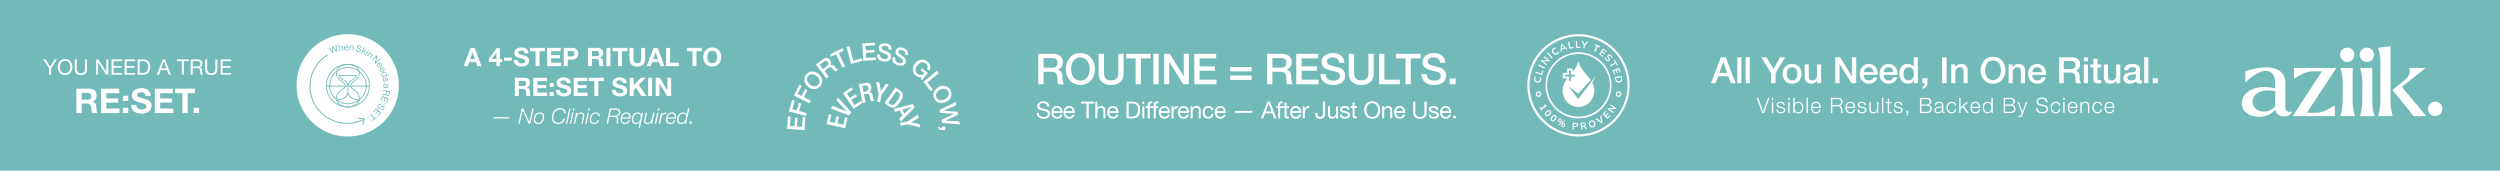 <svg xmlns="http://www.w3.org/2000/svg" fill="none" viewBox="0 0 1172 80" height="80" width="1172">
<rect fill="#71BAB7" height="80" width="1172"></rect>
<g clip-path="url(#clip0_1525_558)">
<path fill="white" d="M1075.44 31.848V36.76H1075.64C1077.03 36.123 1080.43 33.44 1083.88 33.44H1088.53L1074.79 54.453H1094.58V49.495H1094.38C1092.98 50.178 1089.58 52.861 1086.13 52.861H1081.48L1095.28 31.848H1075.44Z"></path>
<path fill="white" d="M1071.35 49.905V38.533C1071.35 34.212 1068 31.574 1062.4 31.574C1059.71 31.574 1056.16 32.211 1052.61 33.439V38.579H1052.76C1054.16 36.895 1059.01 33.211 1062.15 33.211C1064.65 33.211 1066.6 34.985 1066.6 38.488V41.398C1065.94 41.237 1065.28 41.116 1064.6 41.035C1057.31 39.898 1051.28 42.907 1051.01 48.039C1050.81 51.925 1053.91 54.771 1059.01 54.771C1062.7 54.771 1065.2 53.134 1066.65 51.36C1067 53.452 1068.55 54.589 1070.8 54.589C1072.55 54.589 1073.95 53.77 1074.55 52.36L1074.5 52.224C1072.55 52.861 1071.35 52.133 1071.35 49.904V49.905ZM1066.6 49.814C1065.15 51.405 1063.3 52.361 1061.31 52.361C1058.41 52.361 1056.01 50.405 1056.01 47.63C1056.01 44.31 1059.61 41.535 1066.05 42.672C1066.23 42.708 1066.42 42.723 1066.6 42.718V49.814Z"></path>
<path fill="white" d="M1102.93 47.994V31.848H1097.28V32.03C1097.53 33.076 1098.28 35.668 1098.28 38.306L1098.23 47.994C1098.23 50.633 1097.48 53.225 1097.23 54.317V54.453H1103.93V54.317C1103.68 53.225 1102.93 50.633 1102.93 47.994H1102.93Z"></path>
<path fill="white" d="M1120.67 21.666L1115.72 22.303L1114.72 22.439L1114.77 22.575C1115.22 23.576 1115.92 26.078 1115.92 28.716V47.995C1115.92 50.633 1115.17 53.225 1114.92 54.317V54.453H1121.67V54.317C1121.42 53.225 1120.67 50.633 1120.67 47.995V21.666H1120.67Z"></path>
<path fill="white" d="M1136.91 32.075V31.848H1129.42V32.075C1130.07 33.44 1129.77 35.577 1127.07 37.761L1121.57 42.173L1121.62 42.264L1131.52 54.453H1137.26V54.271L1125.97 40.672L1136.91 32.075Z"></path>
<path fill="white" d="M1112.12 31.848H1106.48V32.03C1106.73 33.076 1107.48 35.668 1107.48 38.306L1107.43 47.994C1107.43 50.633 1106.68 53.225 1106.43 54.317V54.453H1113.12V54.317C1112.87 53.225 1112.12 50.633 1112.12 47.994V31.848Z"></path>
<path fill="white" d="M1100.38 29.072C1102.24 29.072 1103.75 27.578 1103.75 25.671C1103.75 23.765 1102.24 22.322 1100.38 22.322C1098.57 22.322 1097.01 23.816 1097.01 25.671C1097.01 27.526 1098.57 29.072 1100.38 29.072Z"></path>
<path fill="white" d="M1109.57 29.072C1111.44 29.072 1112.95 27.578 1112.95 25.671C1112.95 23.765 1111.44 22.322 1109.57 22.322C1107.76 22.322 1106.2 23.816 1106.2 25.671C1106.2 27.526 1107.76 29.072 1109.57 29.072Z"></path>
<path fill="white" d="M1141.65 47.664C1139.81 47.664 1138.26 49.175 1138.26 51.039C1138.26 52.902 1139.81 54.413 1141.65 54.413C1143.5 54.413 1145 52.902 1145 51.039C1145 49.175 1143.5 47.664 1141.65 47.664Z"></path>
</g>
<path fill="white" d="M807.836 28.953L806 34.172H809.706L807.887 28.953H807.836ZM802.09 39L806.748 26.862H809.009L813.684 39H811.406L810.267 35.787H805.422L804.283 39H802.09ZM814.448 39V26.862H816.386V39H814.448ZM818.379 39V26.862H820.317V39H818.379ZM830.254 39V34.24L825.698 26.862H828.163L831.376 32.302L834.538 26.862H836.918L832.379 34.24V39H830.254ZM840.142 37.708C841.876 37.708 842.641 36.127 842.641 34.597C842.641 33.084 841.876 31.503 840.142 31.503C838.408 31.503 837.643 33.084 837.643 34.597C837.643 36.127 838.408 37.708 840.142 37.708ZM840.142 39.238C837.32 39.238 835.705 37.3 835.705 34.597C835.705 31.911 837.32 29.973 840.142 29.973C842.964 29.973 844.579 31.911 844.579 34.597C844.579 37.3 842.964 39.238 840.142 39.238ZM853.738 30.211V39H851.834V37.776H851.8C851.324 38.66 850.27 39.238 849.301 39.238C847.006 39.238 846.02 38.082 846.02 35.787V30.211H847.958V35.6C847.958 37.147 848.587 37.708 849.641 37.708C851.256 37.708 851.8 36.671 851.8 35.311V30.211H853.738ZM860.36 39V26.862H862.604L868.146 35.804H868.18V26.862H870.203V39H867.959L862.434 30.075H862.383V39H860.36ZM880.245 35.107H873.785C873.785 36.484 874.533 37.708 876.148 37.708C877.27 37.708 877.95 37.215 878.29 36.246H880.126C879.701 38.167 878.069 39.238 876.148 39.238C873.394 39.238 871.847 37.317 871.847 34.614C871.847 32.115 873.479 29.973 876.097 29.973C878.868 29.973 880.568 32.472 880.245 35.107ZM873.785 33.832H878.307C878.239 32.608 877.406 31.503 876.097 31.503C874.754 31.503 873.836 32.523 873.785 33.832ZM889.521 35.107H883.061C883.061 36.484 883.809 37.708 885.424 37.708C886.546 37.708 887.226 37.215 887.566 36.246H889.402C888.977 38.167 887.345 39.238 885.424 39.238C882.67 39.238 881.123 37.317 881.123 34.614C881.123 32.115 882.755 29.973 885.373 29.973C888.144 29.973 889.844 32.472 889.521 35.107ZM883.061 33.832H887.583C887.515 32.608 886.682 31.503 885.373 31.503C884.03 31.503 883.112 32.523 883.061 33.832ZM892.337 34.699C892.337 36.212 893.085 37.708 894.768 37.708C896.502 37.708 897.233 36.127 897.233 34.597C897.233 32.659 896.298 31.503 894.802 31.503C892.983 31.503 892.337 33.118 892.337 34.699ZM899.103 26.862V39H897.267V37.81H897.233C896.723 38.813 895.618 39.238 894.513 39.238C891.742 39.238 890.399 37.181 890.399 34.546C890.399 31.367 892.286 29.973 894.207 29.973C895.312 29.973 896.536 30.381 897.131 31.35H897.165V26.862H899.103ZM901.2 39V36.705H903.563V39C903.546 40.394 902.611 41.414 901.268 41.686V40.649C902.016 40.462 902.39 39.731 902.373 39H901.2ZM910.442 39V26.862H912.567V39H910.442ZM914.731 39V30.211H916.567V31.503L916.601 31.537C917.179 30.568 918.182 29.973 919.338 29.973C921.242 29.973 922.449 30.993 922.449 32.965V39H920.511V33.475C920.477 32.098 919.933 31.503 918.794 31.503C917.502 31.503 916.669 32.523 916.669 33.815V39H914.731ZM934.324 26.573C937.962 26.573 940.138 29.463 940.138 32.931C940.138 36.399 937.962 39.289 934.324 39.289C930.686 39.289 928.51 36.399 928.51 32.931C928.51 29.463 930.686 26.573 934.324 26.573ZM934.324 28.307C931.723 28.307 930.635 30.602 930.635 32.931C930.635 35.26 931.723 37.555 934.324 37.555C936.925 37.555 938.013 35.26 938.013 32.931C938.013 30.602 936.925 28.307 934.324 28.307ZM941.63 39V30.211H943.466V31.503L943.5 31.537C944.078 30.568 945.081 29.973 946.237 29.973C948.141 29.973 949.348 30.993 949.348 32.965V39H947.41V33.475C947.376 32.098 946.832 31.503 945.693 31.503C944.401 31.503 943.568 32.523 943.568 33.815V39H941.63ZM959.195 35.107H952.735C952.735 36.484 953.483 37.708 955.098 37.708C956.22 37.708 956.9 37.215 957.24 36.246H959.076C958.651 38.167 957.019 39.238 955.098 39.238C952.344 39.238 950.797 37.317 950.797 34.614C950.797 32.115 952.429 29.973 955.047 29.973C957.818 29.973 959.518 32.472 959.195 35.107ZM952.735 33.832H957.257C957.189 32.608 956.356 31.503 955.047 31.503C953.704 31.503 952.786 32.523 952.735 33.832ZM967.457 28.596V32.387H970.942C972.285 32.387 973.016 31.724 973.016 30.449C973.016 28.902 972.013 28.596 970.908 28.596H967.457ZM965.332 39V26.862H971.129C973.781 26.862 975.141 28.086 975.141 30.143C975.141 32.472 973.526 33.067 973.135 33.203V33.237C973.866 33.339 974.937 33.883 974.937 35.804C974.937 37.215 975.141 38.507 975.6 39H973.322C972.999 38.473 972.999 37.81 972.999 37.215C972.999 34.988 972.54 34.002 970.585 34.002H967.457V39H965.332ZM976.911 39V30.211H978.849V39H976.911ZM976.911 28.698V26.862H978.849V28.698H976.911ZM979.906 31.656V30.211H981.368V27.576H983.306V30.211H985.057V31.656H983.306V36.348C983.306 37.147 983.374 37.555 984.241 37.555C984.513 37.555 984.785 37.555 985.057 37.487V38.983C984.632 39.017 984.224 39.085 983.799 39.085C981.776 39.085 981.402 38.303 981.368 36.841V31.656H979.906ZM993.999 30.211V39H992.095V37.776H992.061C991.585 38.66 990.531 39.238 989.562 39.238C987.267 39.238 986.281 38.082 986.281 35.787V30.211H988.219V35.6C988.219 37.147 988.848 37.708 989.902 37.708C991.517 37.708 992.061 36.671 992.061 35.311V30.211H993.999ZM1001.3 36.042V34.597C1000.7 34.988 999.766 34.971 998.916 35.124C998.083 35.26 997.335 35.566 997.335 36.586C997.335 37.453 998.44 37.708 999.12 37.708C999.97 37.708 1001.3 37.266 1001.3 36.042ZM1003.23 32.523V37.045C1003.23 37.521 1003.34 37.708 1003.69 37.708C1003.81 37.708 1003.97 37.708 1004.17 37.674V39.017C1003.88 39.119 1003.27 39.238 1002.95 39.238C1002.16 39.238 1001.6 38.966 1001.45 38.167C1000.68 38.915 999.443 39.238 998.406 39.238C996.825 39.238 995.397 38.388 995.397 36.671C995.397 34.478 997.148 34.121 998.78 33.934C1000.17 33.679 1001.42 33.832 1001.42 32.693C1001.42 31.69 1000.38 31.503 999.596 31.503C998.508 31.503 997.743 31.945 997.658 32.897H995.72C995.856 30.636 997.777 29.973 999.715 29.973C1001.43 29.973 1003.23 30.67 1003.23 32.523ZM1005.2 39V26.862H1007.14V39H1005.2ZM1009.23 39V36.705H1011.6V39H1009.23ZM826.146 53L823.496 45.86H824.226L826.546 52.25H826.566L828.866 45.86H829.586L826.936 53H826.146ZM830.663 53V47.84H831.293V53H830.663ZM830.663 46.87V45.86H831.293V46.87H830.663ZM836.718 49.35H836.088C836.058 48.57 835.458 48.22 834.738 48.22C834.178 48.22 833.518 48.44 833.518 49.11C833.518 49.67 834.158 49.87 834.588 49.98L835.428 50.17C836.148 50.28 836.898 50.7 836.898 51.6C836.898 52.72 835.788 53.15 834.828 53.15C833.628 53.15 832.808 52.59 832.708 51.33H833.338C833.388 52.18 834.018 52.62 834.858 52.62C835.448 52.62 836.268 52.36 836.268 51.64C836.268 51.04 835.708 50.84 835.138 50.7L834.328 50.52C833.508 50.3 832.888 50.02 832.888 49.14C832.888 48.09 833.918 47.69 834.828 47.69C835.858 47.69 836.678 48.23 836.718 49.35ZM838.323 53V47.84H838.953V53H838.323ZM838.323 46.87V45.86H838.953V46.87H838.323ZM844.789 50.42C844.789 49.35 844.299 48.22 843.099 48.22C841.759 48.22 841.289 49.35 841.289 50.42C841.289 51.49 841.759 52.62 843.099 52.62C844.299 52.62 844.789 51.49 844.789 50.42ZM840.659 53V45.86H841.289V48.82H841.309C841.579 48.08 842.329 47.69 843.099 47.69C844.669 47.69 845.419 48.96 845.419 50.42C845.419 51.88 844.669 53.15 843.099 53.15C842.269 53.15 841.549 52.72 841.259 52.02H841.239V53H840.659ZM846.911 53V45.86H847.541V53H846.911ZM853.586 50.59H849.616C849.626 51.51 850.106 52.62 851.316 52.62C852.236 52.62 852.736 52.08 852.936 51.3H853.566C853.296 52.47 852.616 53.15 851.316 53.15C849.676 53.15 848.986 51.89 848.986 50.42C848.986 49.06 849.676 47.69 851.316 47.69C852.976 47.69 853.636 49.14 853.586 50.59ZM849.616 50.06H852.956C852.926 49.11 852.336 48.22 851.316 48.22C850.286 48.22 849.716 49.12 849.616 50.06ZM858.335 53V45.86H861.605C862.785 45.86 863.775 46.43 863.775 47.72C863.775 48.62 863.305 49.36 862.385 49.54V49.56C863.315 49.68 863.585 50.32 863.635 51.17C863.665 51.66 863.665 52.64 863.965 53H863.215C863.045 52.72 863.045 52.19 863.025 51.89C862.965 50.89 862.885 49.78 861.595 49.83H859.015V53H858.335ZM859.015 46.44V49.25H861.555C862.385 49.25 863.095 48.73 863.095 47.86C863.095 46.99 862.575 46.44 861.555 46.44H859.015ZM869.725 50.59H865.755C865.765 51.51 866.245 52.62 867.455 52.62C868.375 52.62 868.875 52.08 869.075 51.3H869.705C869.435 52.47 868.755 53.15 867.455 53.15C865.815 53.15 865.125 51.89 865.125 50.42C865.125 49.06 865.815 47.69 867.455 47.69C869.115 47.69 869.775 49.14 869.725 50.59ZM865.755 50.06H869.095C869.065 49.11 868.475 48.22 867.455 48.22C866.425 48.22 865.855 49.12 865.755 50.06ZM874.791 49.35H874.161C874.131 48.57 873.531 48.22 872.811 48.22C872.251 48.22 871.591 48.44 871.591 49.11C871.591 49.67 872.231 49.87 872.661 49.98L873.501 50.17C874.221 50.28 874.971 50.7 874.971 51.6C874.971 52.72 873.861 53.15 872.901 53.15C871.701 53.15 870.881 52.59 870.781 51.33H871.411C871.461 52.18 872.091 52.62 872.931 52.62C873.521 52.62 874.341 52.36 874.341 51.64C874.341 51.04 873.781 50.84 873.211 50.7L872.401 50.52C871.581 50.3 870.961 50.02 870.961 49.14C870.961 48.09 871.991 47.69 872.901 47.69C873.931 47.69 874.751 48.23 874.791 49.35ZM880.565 47.84V53H879.985V52.07H879.965C879.635 52.76 878.955 53.15 878.185 53.15C876.885 53.15 876.375 52.39 876.375 51.19V47.84H877.005V51.2C877.035 52.13 877.385 52.62 878.385 52.62C879.465 52.62 879.935 51.6 879.935 50.55V47.84H880.565ZM882.266 53V45.86H882.896V53H882.266ZM885.602 46.29V47.84H886.652V48.37H885.602V51.85C885.602 52.26 885.662 52.5 886.112 52.53C886.292 52.53 886.472 52.52 886.652 52.5V53.04C886.462 53.04 886.282 53.06 886.092 53.06C885.252 53.06 884.962 52.78 884.972 51.9V48.37H884.072V47.84H884.972V46.29H885.602ZM891.781 49.35H891.151C891.121 48.57 890.521 48.22 889.801 48.22C889.241 48.22 888.581 48.44 888.581 49.11C888.581 49.67 889.221 49.87 889.651 49.98L890.491 50.17C891.211 50.28 891.961 50.7 891.961 51.6C891.961 52.72 890.851 53.15 889.891 53.15C888.691 53.15 887.871 52.59 887.771 51.33H888.401C888.451 52.18 889.081 52.62 889.921 52.62C890.511 52.62 891.331 52.36 891.331 51.64C891.331 51.04 890.771 50.84 890.201 50.7L889.391 50.52C888.571 50.3 887.951 50.02 887.951 49.14C887.951 48.09 888.981 47.69 889.891 47.69C890.921 47.69 891.741 48.23 891.781 49.35ZM893.745 51.94H894.585V53.01C894.575 53.59 894.305 54.2 893.705 54.37V53.94C894.035 53.82 894.185 53.33 894.165 53H893.745V51.94ZM900.742 49.57V52.42H903.082C904.092 52.43 904.962 52.09 904.962 50.95C904.962 50.04 904.272 49.57 903.082 49.57H900.742ZM900.062 53V45.86H903.082C904.282 45.86 905.372 46.28 905.372 47.61C905.372 48.36 904.872 49.05 904.132 49.21V49.23C905.052 49.35 905.642 50.04 905.642 50.97C905.642 51.65 905.402 53 903.082 53H900.062ZM900.742 46.44V48.99H903.082C904.172 48.99 904.692 48.45 904.692 47.78C904.692 46.89 904.142 46.44 903.082 46.44H900.742ZM910.412 51V50.18H910.392C910.312 50.33 910.032 50.38 909.862 50.41C908.792 50.6 907.462 50.59 907.462 51.6C907.462 52.23 908.022 52.62 908.612 52.62C909.572 52.62 910.422 52.01 910.412 51ZM907.682 49.42H907.052C907.112 48.21 907.962 47.69 909.142 47.69C910.052 47.69 911.042 47.97 911.042 49.35V52.09C911.042 52.33 911.162 52.47 911.412 52.47C911.482 52.47 911.562 52.45 911.612 52.43V52.96C911.472 52.99 911.372 53 911.202 53C910.562 53 910.462 52.64 910.462 52.1H910.442C910.002 52.77 909.552 53.15 908.562 53.15C907.612 53.15 906.832 52.68 906.832 51.64C906.832 50.19 908.242 50.14 909.602 49.98C910.122 49.92 910.412 49.85 910.412 49.28C910.412 48.43 909.802 48.22 909.062 48.22C908.282 48.22 907.702 48.58 907.682 49.42ZM917.067 49.46H916.437C916.267 48.69 915.797 48.22 914.977 48.22C913.767 48.22 913.167 49.32 913.167 50.42C913.167 51.52 913.767 52.62 914.977 52.62C915.757 52.62 916.397 52.01 916.477 51.15H917.107C916.937 52.39 916.127 53.15 914.977 53.15C913.397 53.15 912.537 51.9 912.537 50.42C912.537 48.94 913.397 47.69 914.977 47.69C916.077 47.69 916.927 48.28 917.067 49.46ZM918.483 53V45.86H919.113V50.34L921.973 47.84H922.813L920.613 49.75L922.963 53H922.173L920.133 50.19L919.113 51.04V53H918.483ZM928.323 50.59H924.353C924.363 51.51 924.843 52.62 926.053 52.62C926.973 52.62 927.473 52.08 927.673 51.3H928.303C928.033 52.47 927.353 53.15 926.053 53.15C924.413 53.15 923.723 51.89 923.723 50.42C923.723 49.06 924.413 47.69 926.053 47.69C927.713 47.69 928.373 49.14 928.323 50.59ZM924.353 50.06H927.693C927.663 49.11 927.073 48.22 926.053 48.22C925.023 48.22 924.453 49.12 924.353 50.06ZM930.078 50.42C930.078 51.49 930.568 52.62 931.768 52.62C933.108 52.62 933.578 51.49 933.578 50.42C933.578 49.35 933.108 48.22 931.768 48.22C930.568 48.22 930.078 49.35 930.078 50.42ZM934.208 45.86V53H933.628V52.02H933.608C933.338 52.69 932.518 53.15 931.768 53.15C930.198 53.15 929.448 51.88 929.448 50.42C929.448 48.96 930.198 47.69 931.768 47.69C932.538 47.69 933.288 48.08 933.558 48.82H933.578V45.86H934.208ZM939.994 49.57V52.42H942.334C943.344 52.43 944.214 52.09 944.214 50.95C944.214 50.04 943.524 49.57 942.334 49.57H939.994ZM939.314 53V45.86H942.334C943.534 45.86 944.624 46.28 944.624 47.61C944.624 48.36 944.124 49.05 943.384 49.21V49.23C944.304 49.35 944.894 50.04 944.894 50.97C944.894 51.65 944.654 53 942.334 53H939.314ZM939.994 46.44V48.99H942.334C943.424 48.99 943.944 48.45 943.944 47.78C943.944 46.89 943.394 46.44 942.334 46.44H939.994ZM947.844 52.98L945.784 47.84H946.454L948.154 52.24L949.744 47.84H950.374L948.134 53.79C947.774 54.66 947.564 54.91 946.774 54.91C946.524 54.9 946.394 54.9 946.294 54.86V54.33C946.444 54.36 946.584 54.38 946.724 54.38C947.284 54.38 947.414 54.05 947.624 53.57L947.844 52.98ZM954.536 50.65H955.216C955.186 52.12 956.246 52.57 957.546 52.57C958.296 52.57 959.436 52.16 959.436 51.12C959.436 50.31 958.626 49.99 957.966 49.83L956.376 49.44C955.536 49.23 954.766 48.83 954.766 47.72C954.766 47.02 955.216 45.71 957.226 45.71C958.636 45.71 959.876 46.47 959.866 47.93H959.186C959.146 46.84 958.246 46.29 957.236 46.29C956.306 46.29 955.446 46.65 955.446 47.71C955.446 48.38 955.946 48.66 956.526 48.8L958.266 49.23C959.276 49.5 960.116 49.94 960.116 51.11C960.116 51.6 959.916 53.15 957.386 53.15C955.696 53.15 954.456 52.39 954.536 50.65ZM965.845 49.46H965.215C965.045 48.69 964.575 48.22 963.755 48.22C962.545 48.22 961.945 49.32 961.945 50.42C961.945 51.52 962.545 52.62 963.755 52.62C964.535 52.62 965.175 52.01 965.255 51.15H965.885C965.715 52.39 964.905 53.15 963.755 53.15C962.175 53.15 961.315 51.9 961.315 50.42C961.315 48.94 962.175 47.69 963.755 47.69C964.855 47.69 965.705 48.28 965.845 49.46ZM967.27 53V47.84H967.9V53H967.27ZM967.27 46.87V45.86H967.9V46.87H967.27ZM973.946 50.59H969.976C969.986 51.51 970.466 52.62 971.676 52.62C972.596 52.62 973.096 52.08 973.296 51.3H973.926C973.656 52.47 972.976 53.15 971.676 53.15C970.036 53.15 969.346 51.89 969.346 50.42C969.346 49.06 970.036 47.69 971.676 47.69C973.336 47.69 973.996 49.14 973.946 50.59ZM969.976 50.06H973.316C973.286 49.11 972.696 48.22 971.676 48.22C970.646 48.22 970.076 49.12 969.976 50.06ZM975.281 53V47.84H975.911V48.73H975.931C976.161 48.11 976.851 47.69 977.581 47.69C979.031 47.69 979.471 48.45 979.471 49.68V53H978.841V49.78C978.841 48.89 978.551 48.22 977.531 48.22C976.531 48.22 975.931 48.98 975.911 49.99V53H975.281ZM985.433 49.46H984.803C984.633 48.69 984.163 48.22 983.343 48.22C982.133 48.22 981.533 49.32 981.533 50.42C981.533 51.52 982.133 52.62 983.343 52.62C984.123 52.62 984.763 52.01 984.843 51.15H985.473C985.303 52.39 984.493 53.15 983.343 53.15C981.763 53.15 980.903 51.9 980.903 50.42C980.903 48.94 981.763 47.69 983.343 47.69C984.443 47.69 985.293 48.28 985.433 49.46ZM991.188 50.59H987.218C987.228 51.51 987.708 52.62 988.918 52.62C989.838 52.62 990.338 52.08 990.538 51.3H991.168C990.898 52.47 990.218 53.15 988.918 53.15C987.278 53.15 986.588 51.89 986.588 50.42C986.588 49.06 987.278 47.69 988.918 47.69C990.578 47.69 991.238 49.14 991.188 50.59ZM987.218 50.06H990.558C990.528 49.11 989.938 48.22 988.918 48.22C987.888 48.22 987.318 49.12 987.218 50.06Z"></path>
<path fill="white" d="M489.215 27.26V31.72H493.315C494.895 31.72 495.755 30.94 495.755 29.44C495.755 27.62 494.575 27.26 493.275 27.26H489.215ZM486.715 39.5V25.22H493.535C496.655 25.22 498.255 26.66 498.255 29.08C498.255 31.82 496.355 32.52 495.895 32.68V32.72C496.755 32.84 498.015 33.48 498.015 35.74C498.015 37.4 498.255 38.92 498.795 39.5H496.115C495.735 38.88 495.735 38.1 495.735 37.4C495.735 34.78 495.195 33.62 492.895 33.62H489.215V39.5H486.715ZM506.477 24.88C510.757 24.88 513.317 28.28 513.317 32.36C513.317 36.44 510.757 39.84 506.477 39.84C502.197 39.84 499.637 36.44 499.637 32.36C499.637 28.28 502.197 24.88 506.477 24.88ZM506.477 26.92C503.417 26.92 502.137 29.62 502.137 32.36C502.137 35.1 503.417 37.8 506.477 37.8C509.537 37.8 510.817 35.1 510.817 32.36C510.817 29.62 509.537 26.92 506.477 26.92ZM515.032 34.36V25.22H517.532V33.54C517.532 35.46 517.652 37.68 520.892 37.68C524.132 37.68 524.252 35.46 524.252 33.54V25.22H526.752V34.36C526.752 38.02 524.412 39.84 520.892 39.84C517.372 39.84 515.032 38.02 515.032 34.36ZM527.866 27.38V25.22H539.426V27.38H534.886V39.5H532.386V27.38H527.866ZM540.681 39.5V25.22H543.181V39.5H540.681ZM545.748 39.5V25.22H548.388L554.908 35.74H554.948V25.22H557.328V39.5H554.688L548.188 29H548.128V39.5H545.748ZM559.881 39.5V25.22H570.161V27.38H562.381V31.12H569.581V33.16H562.381V37.34H570.301V39.5H559.881ZM586.765 31.4V33.44H576.685V31.4H586.765ZM586.765 35.44V37.48H576.685V35.44H586.765ZM596.504 27.26V31.72H600.604C602.184 31.72 603.044 30.94 603.044 29.44C603.044 27.62 601.864 27.26 600.564 27.26H596.504ZM594.004 39.5V25.22H600.824C603.944 25.22 605.544 26.66 605.544 29.08C605.544 31.82 603.644 32.52 603.184 32.68V32.72C604.044 32.84 605.304 33.48 605.304 35.74C605.304 37.4 605.544 38.92 606.084 39.5H603.404C603.024 38.88 603.024 38.1 603.024 37.4C603.024 34.78 602.484 33.62 600.184 33.62H596.504V39.5H594.004ZM607.686 39.5V25.22H617.966V27.38H610.186V31.12H617.386V33.16H610.186V37.34H618.106V39.5H607.686ZM619.024 34.74H621.524C621.524 36.94 623.144 37.8 625.144 37.8C627.344 37.8 628.164 36.72 628.164 35.64C628.164 34.54 627.564 34.1 626.984 33.88C625.984 33.5 624.684 33.24 622.724 32.7C620.284 32.04 619.564 30.56 619.564 29.08C619.564 26.22 622.204 24.88 624.784 24.88C627.764 24.88 630.264 26.46 630.264 29.44H627.764C627.644 27.6 626.404 26.92 624.684 26.92C623.524 26.92 622.064 27.34 622.064 28.78C622.064 29.78 622.744 30.34 623.764 30.62C623.984 30.68 627.144 31.5 627.884 31.72C629.764 32.28 630.664 33.88 630.664 35.36C630.664 38.56 627.824 39.84 624.984 39.84C621.724 39.84 619.084 38.28 619.024 34.74ZM632.292 34.36V25.22H634.792V33.54C634.792 35.46 634.912 37.68 638.152 37.68C641.392 37.68 641.512 35.46 641.512 33.54V25.22H644.012V34.36C644.012 38.02 641.672 39.84 638.152 39.84C634.632 39.84 632.292 38.02 632.292 34.36ZM646.486 39.5V25.22H648.986V37.34H656.246V39.5H646.486ZM654.374 27.38V25.22H665.934V27.38H661.394V39.5H658.894V27.38H654.374ZM666.33 34.74H668.83C668.83 36.94 670.45 37.8 672.45 37.8C674.65 37.8 675.47 36.72 675.47 35.64C675.47 34.54 674.87 34.1 674.29 33.88C673.29 33.5 671.99 33.24 670.03 32.7C667.59 32.04 666.87 30.56 666.87 29.08C666.87 26.22 669.51 24.88 672.09 24.88C675.07 24.88 677.57 26.46 677.57 29.44H675.07C674.95 27.6 673.71 26.92 671.99 26.92C670.83 26.92 669.37 27.34 669.37 28.78C669.37 29.78 670.05 30.34 671.07 30.62C671.29 30.68 674.45 31.5 675.19 31.72C677.07 32.28 677.97 33.88 677.97 35.36C677.97 38.56 675.13 39.84 672.29 39.84C669.03 39.84 666.39 38.28 666.33 34.74ZM679.619 39.5V36.8H682.399V39.5H679.619ZM491.965 49.945H490.975C490.854 48.823 490.106 48.339 489.028 48.339C488.148 48.339 487.268 48.658 487.268 49.681C487.268 50.649 488.522 50.792 489.787 51.078C491.041 51.364 492.295 51.804 492.295 53.344C492.295 55.016 490.656 55.687 489.226 55.687C487.466 55.687 485.981 54.829 485.981 52.915H486.971C486.971 54.235 488.071 54.807 489.259 54.807C490.205 54.807 491.25 54.51 491.25 53.377C491.25 52.299 489.996 52.112 488.742 51.837C487.488 51.562 486.223 51.199 486.223 49.758C486.223 48.163 487.642 47.459 489.072 47.459C490.678 47.459 491.899 48.218 491.965 49.945ZM497.118 53.696H498.042C497.789 54.95 496.887 55.632 495.611 55.632C493.796 55.632 492.938 54.378 492.883 52.64C492.883 50.935 494.005 49.681 495.556 49.681C497.569 49.681 498.185 51.562 498.13 52.937H493.873C493.84 53.927 494.401 54.807 495.644 54.807C496.414 54.807 496.953 54.433 497.118 53.696ZM493.873 52.112H497.14C497.096 51.221 496.425 50.506 495.501 50.506C494.522 50.506 493.939 51.243 493.873 52.112ZM502.806 53.696H503.73C503.477 54.95 502.575 55.632 501.299 55.632C499.484 55.632 498.626 54.378 498.571 52.64C498.571 50.935 499.693 49.681 501.244 49.681C503.257 49.681 503.873 51.562 503.818 52.937H499.561C499.528 53.927 500.089 54.807 501.332 54.807C502.102 54.807 502.641 54.433 502.806 53.696ZM499.561 52.112H502.828C502.784 51.221 502.113 50.506 501.189 50.506C500.21 50.506 499.627 51.243 499.561 52.112ZM509.344 55.5V48.526H506.726V47.646H513.007V48.526H510.389V55.5H509.344ZM513.505 55.5V47.646H514.44V50.649H514.462C514.77 49.967 515.573 49.681 516.255 49.681C517.751 49.681 518.213 50.539 518.213 51.76V55.5H517.278V51.65C517.278 50.957 516.838 50.506 516.123 50.506C514.99 50.506 514.44 51.265 514.44 52.288V55.5H513.505ZM523.324 53.696H524.248C523.995 54.95 523.093 55.632 521.817 55.632C520.002 55.632 519.144 54.378 519.089 52.64C519.089 50.935 520.211 49.681 521.762 49.681C523.775 49.681 524.391 51.562 524.336 52.937H520.079C520.046 53.927 520.607 54.807 521.85 54.807C522.62 54.807 523.159 54.433 523.324 53.696ZM520.079 52.112H523.346C523.302 51.221 522.631 50.506 521.707 50.506C520.728 50.506 520.145 51.243 520.079 52.112ZM528.081 55.5V47.646H530.776C533.196 47.646 534.549 48.856 534.549 51.386C534.549 54.015 533.394 55.5 530.776 55.5H528.081ZM529.126 48.526V54.62H530.864C531.579 54.62 533.504 54.422 533.504 51.529C533.504 49.659 532.811 48.526 530.886 48.526H529.126ZM535.507 55.5V49.813H536.442V55.5H535.507ZM536.442 47.646V48.79H535.507V47.646H536.442ZM538.055 55.5V50.638H537.098V49.813H538.055V48.966C538.055 48.042 538.605 47.558 539.628 47.558C539.804 47.558 540.057 47.591 540.233 47.646V48.46C540.068 48.405 539.87 48.383 539.705 48.383C539.254 48.383 538.99 48.526 538.99 49.021V49.813H540.09V50.638H538.99V55.5H538.055ZM540.897 55.5V50.638H539.94V49.813H540.897V48.966C540.897 48.042 541.447 47.558 542.47 47.558C542.646 47.558 542.899 47.591 543.075 47.646V48.46C542.91 48.405 542.712 48.383 542.547 48.383C542.096 48.383 541.832 48.526 541.832 49.021V49.813H542.932V50.638H541.832V55.5H540.897ZM547.474 53.696H548.398C548.145 54.95 547.243 55.632 545.967 55.632C544.152 55.632 543.294 54.378 543.239 52.64C543.239 50.935 544.361 49.681 545.912 49.681C547.925 49.681 548.541 51.562 548.486 52.937H544.229C544.196 53.927 544.757 54.807 546 54.807C546.77 54.807 547.309 54.433 547.474 53.696ZM544.229 52.112H547.496C547.452 51.221 546.781 50.506 545.857 50.506C544.878 50.506 544.295 51.243 544.229 52.112ZM549.202 55.5V49.813H550.082V51.012H550.104C550.555 50.099 551.182 49.648 552.194 49.681V50.671C550.687 50.671 550.137 51.529 550.137 52.97V55.5H549.202ZM556.412 53.696H557.336C557.083 54.95 556.181 55.632 554.905 55.632C553.09 55.632 552.232 54.378 552.177 52.64C552.177 50.935 553.299 49.681 554.85 49.681C556.863 49.681 557.479 51.562 557.424 52.937H553.167C553.134 53.927 553.695 54.807 554.938 54.807C555.708 54.807 556.247 54.433 556.412 53.696ZM553.167 52.112H556.434C556.39 51.221 555.719 50.506 554.795 50.506C553.816 50.506 553.233 51.243 553.167 52.112ZM558.173 55.5V49.813H559.053V50.715H559.075C559.471 50.011 560.109 49.681 560.923 49.681C562.419 49.681 562.881 50.539 562.881 51.76V55.5H561.946V51.65C561.946 50.957 561.506 50.506 560.791 50.506C559.658 50.506 559.108 51.265 559.108 52.288V55.5H558.173ZM568.894 51.639H567.926C567.783 50.924 567.288 50.506 566.518 50.506C565.165 50.506 564.747 51.573 564.747 52.728C564.747 53.773 565.22 54.807 566.408 54.807C567.31 54.807 567.849 54.279 567.97 53.421H568.927C568.718 54.807 567.849 55.632 566.419 55.632C564.681 55.632 563.757 54.422 563.757 52.728C563.757 51.023 564.637 49.681 566.441 49.681C567.728 49.681 568.762 50.286 568.894 51.639ZM573.681 53.696H574.605C574.352 54.95 573.45 55.632 572.174 55.632C570.359 55.632 569.501 54.378 569.446 52.64C569.446 50.935 570.568 49.681 572.119 49.681C574.132 49.681 574.748 51.562 574.693 52.937H570.436C570.403 53.927 570.964 54.807 572.207 54.807C572.977 54.807 573.516 54.433 573.681 53.696ZM570.436 52.112H573.703C573.659 51.221 572.988 50.506 572.064 50.506C571.085 50.506 570.502 51.243 570.436 52.112ZM579.009 52.882V52.002H587.149V52.882H579.009ZM591.124 55.5L594.193 47.646H595.348L598.417 55.5H597.262L596.404 53.135H593.082L592.202 55.5H591.124ZM594.743 48.592L593.412 52.255H596.074L594.765 48.592H594.743ZM599.203 55.5V50.638H598.246V49.813H599.203V48.966C599.203 48.042 599.753 47.558 600.776 47.558C600.952 47.558 601.205 47.591 601.381 47.646V48.46C601.216 48.405 601.018 48.383 600.853 48.383C600.402 48.383 600.138 48.526 600.138 49.021V49.813H601.238V50.638H600.138V55.5H599.203ZM603.15 48.108V49.813H604.283V50.638H603.15V54.169C603.15 54.598 603.271 54.675 603.854 54.675H604.283V55.5H603.568C602.6 55.5 602.215 55.302 602.215 54.257V50.638H601.247V49.813H602.215V48.108H603.15ZM609.029 53.696H609.953C609.7 54.95 608.798 55.632 607.522 55.632C605.707 55.632 604.849 54.378 604.794 52.64C604.794 50.935 605.916 49.681 607.467 49.681C609.48 49.681 610.096 51.562 610.041 52.937H605.784C605.751 53.927 606.312 54.807 607.555 54.807C608.325 54.807 608.864 54.433 609.029 53.696ZM605.784 52.112H609.051C609.007 51.221 608.336 50.506 607.412 50.506C606.433 50.506 605.85 51.243 605.784 52.112ZM610.757 55.5V49.813H611.637V51.012H611.659C612.11 50.099 612.737 49.648 613.749 49.681V50.671C612.242 50.671 611.692 51.529 611.692 52.97V55.5H610.757ZM621.222 47.646V53.542C621.222 54.609 620.661 55.687 618.901 55.687C617.438 55.687 616.613 54.873 616.613 53.399V52.915H617.658V53.245C617.658 54.158 617.9 54.807 618.923 54.807C619.88 54.807 620.177 54.257 620.177 53.388V47.646H621.222ZM627.267 49.813V55.5H626.387V54.598H626.365C625.969 55.302 625.331 55.632 624.517 55.632C623.021 55.632 622.559 54.774 622.559 53.553V49.813H623.494V53.663C623.494 54.356 623.934 54.807 624.649 54.807C625.782 54.807 626.332 54.048 626.332 53.025V49.813H627.267ZM628.088 53.707H629.023C629.056 54.543 629.782 54.807 630.552 54.807C631.135 54.807 631.927 54.675 631.927 53.96C631.927 53.234 631.003 53.113 630.068 52.904C629.144 52.695 628.209 52.387 628.209 51.298C628.209 50.154 629.342 49.681 630.332 49.681C631.586 49.681 632.587 50.077 632.664 51.463H631.729C631.663 50.737 631.025 50.506 630.409 50.506C629.848 50.506 629.199 50.66 629.199 51.232C629.199 51.903 630.189 52.013 631.058 52.222C631.993 52.431 632.917 52.739 632.917 53.839C632.917 55.192 631.652 55.632 630.497 55.632C629.221 55.632 628.143 55.115 628.088 53.707ZM635.029 48.108V49.813H636.162V50.638H635.029V54.169C635.029 54.598 635.15 54.675 635.733 54.675H636.162V55.5H635.447C634.479 55.5 634.094 55.302 634.094 54.257V50.638H633.126V49.813H634.094V48.108H635.029ZM639.537 51.573C639.537 49.439 640.802 47.459 643.299 47.459C645.796 47.459 647.061 49.439 647.061 51.573C647.061 53.707 645.796 55.687 643.299 55.687C640.802 55.687 639.537 53.707 639.537 51.573ZM640.582 51.573C640.582 53.157 641.385 54.807 643.299 54.807C645.213 54.807 646.016 53.157 646.016 51.573C646.016 49.989 645.213 48.339 643.299 48.339C641.385 48.339 640.582 49.989 640.582 51.573ZM647.96 55.5V49.813H648.84V50.715H648.862C649.258 50.011 649.896 49.681 650.71 49.681C652.206 49.681 652.668 50.539 652.668 51.76V55.5H651.733V51.65C651.733 50.957 651.293 50.506 650.578 50.506C649.445 50.506 648.895 51.265 648.895 52.288V55.5H647.96ZM657.779 53.696H658.703C658.45 54.95 657.548 55.632 656.272 55.632C654.457 55.632 653.599 54.378 653.544 52.64C653.544 50.935 654.666 49.681 656.217 49.681C658.23 49.681 658.846 51.562 658.791 52.937H654.534C654.501 53.927 655.062 54.807 656.305 54.807C657.075 54.807 657.614 54.433 657.779 53.696ZM654.534 52.112H657.801C657.757 51.221 657.086 50.506 656.162 50.506C655.183 50.506 654.6 51.243 654.534 52.112ZM668.806 47.646V52.662C668.806 54.642 667.673 55.687 665.715 55.687C663.691 55.687 662.492 54.752 662.492 52.662V47.646H663.537V52.662C663.537 54.048 664.329 54.807 665.715 54.807C667.035 54.807 667.761 54.048 667.761 52.662V47.646H668.806ZM669.738 53.707H670.673C670.706 54.543 671.432 54.807 672.202 54.807C672.785 54.807 673.577 54.675 673.577 53.96C673.577 53.234 672.653 53.113 671.718 52.904C670.794 52.695 669.859 52.387 669.859 51.298C669.859 50.154 670.992 49.681 671.982 49.681C673.236 49.681 674.237 50.077 674.314 51.463H673.379C673.313 50.737 672.675 50.506 672.059 50.506C671.498 50.506 670.849 50.66 670.849 51.232C670.849 51.903 671.839 52.013 672.708 52.222C673.643 52.431 674.567 52.739 674.567 53.839C674.567 55.192 673.302 55.632 672.147 55.632C670.871 55.632 669.793 55.115 669.738 53.707ZM679.308 53.696H680.232C679.979 54.95 679.077 55.632 677.801 55.632C675.986 55.632 675.128 54.378 675.073 52.64C675.073 50.935 676.195 49.681 677.746 49.681C679.759 49.681 680.375 51.562 680.32 52.937H676.063C676.03 53.927 676.591 54.807 677.834 54.807C678.604 54.807 679.143 54.433 679.308 53.696ZM676.063 52.112H679.33C679.286 51.221 678.615 50.506 677.691 50.506C676.712 50.506 676.129 51.243 676.063 52.112ZM681.278 55.5V54.279H682.499V55.5H681.278Z"></path>
<g clip-path="url(#clip1_1525_558)">
<path fill="white" d="M369 60.423L369.418 54.553L370.646 54.64L370.331 59.082L372.46 59.235L372.753 55.125L373.916 55.207L373.623 59.317L376.002 59.486L376.322 54.962L377.55 55.049L377.126 61.001L369 60.418V60.423Z"></path>
<path fill="white" d="M369.875 52.231L371.369 46.791L372.558 47.118L371.439 51.179L373.498 51.746L374.476 48.181L375.6 48.492L374.622 52.056L378.11 53.021L377.729 54.4L369.875 52.225V52.231Z"></path>
<path fill="white" d="M372.188 44.801L374.697 39.748L375.8 40.299L373.926 44.07L375.838 45.024L377.484 41.716L378.526 42.239L376.881 45.548L380.118 47.166L379.482 48.447L372.193 44.801H372.188Z"></path>
<path fill="white" d="M383.73 34.608C385.534 36.079 386.12 38.445 384.583 40.347C383.046 42.25 380.618 42.157 378.814 40.685C377.011 39.214 376.424 36.848 377.962 34.946C379.499 33.043 381.927 33.136 383.73 34.608ZM379.711 39.573C380.922 40.56 382.579 40.969 383.681 39.611C384.784 38.254 384.045 36.712 382.834 35.72C381.623 34.733 379.966 34.324 378.863 35.681C377.761 37.039 378.499 38.581 379.711 39.573Z"></path>
<path fill="white" d="M382.488 30.291L385.584 27.926C387.002 26.841 388.224 26.945 389.061 28.046C390.006 29.294 389.387 30.27 389.235 30.504L389.251 30.52C389.68 30.275 390.473 30.133 391.255 31.158C391.831 31.916 392.461 32.521 392.907 32.603L391.69 33.535C391.304 33.382 391.033 33.028 390.794 32.712C389.886 31.518 389.24 31.18 388.197 31.976L386.53 33.251L388.561 35.928L387.426 36.794L382.488 30.291ZM385.872 32.379L387.73 30.956C388.447 30.406 388.567 29.757 388.051 29.07C387.42 28.242 386.763 28.487 386.171 28.94L384.33 30.346L385.872 32.379Z"></path>
<path fill="white" d="M389.066 25.477L395.014 22.621L395.547 23.738L393.211 24.861L396.193 31.119L394.906 31.735L391.924 25.477L389.599 26.595L389.066 25.477Z"></path>
<path fill="white" d="M396.859 22.039L398.239 21.68L399.988 28.395L403.997 27.343L404.306 28.542L398.918 29.954L396.859 22.045V22.039Z"></path>
<path fill="white" d="M404.215 20.354L410.07 20L410.146 21.232L405.714 21.499L405.844 23.636L409.945 23.385L410.016 24.551L405.915 24.802L406.056 27.189L410.565 26.917L410.641 28.149L404.709 28.509L404.22 20.349L404.215 20.354Z"></path>
<path fill="white" d="M412.606 25.657C412.426 26.906 413.268 27.527 414.398 27.691C415.642 27.87 416.191 27.331 416.283 26.715C416.375 26.093 416.071 25.794 415.762 25.619C415.229 25.32 414.518 25.069 413.453 24.6C412.128 24.022 411.845 23.128 411.97 22.289C412.204 20.67 413.806 20.13 415.262 20.343C416.946 20.588 418.222 21.689 417.978 23.379L416.566 23.172C416.647 22.12 416.006 21.629 415.034 21.488C414.376 21.39 413.518 21.509 413.404 22.327C413.323 22.894 413.659 23.265 414.214 23.51C414.333 23.564 416.05 24.289 416.446 24.475C417.462 24.949 417.837 25.93 417.717 26.764C417.451 28.579 415.745 29.064 414.143 28.83C412.302 28.557 410.944 27.456 411.199 25.45L412.611 25.657H412.606Z"></path>
<path fill="white" d="M419.821 27.103C419.381 28.28 420.076 29.065 421.146 29.469C422.319 29.91 422.976 29.496 423.188 28.913C423.406 28.324 423.177 27.97 422.911 27.735C422.455 27.332 421.809 26.934 420.869 26.253C419.696 25.413 419.609 24.476 419.902 23.68C420.472 22.148 422.151 21.958 423.525 22.476C425.117 23.07 426.138 24.416 425.546 26.018L424.21 25.517C424.514 24.509 423.987 23.893 423.069 23.549C422.45 23.315 421.586 23.25 421.298 24.023C421.097 24.558 421.352 24.994 421.841 25.348C421.944 25.424 423.471 26.498 423.824 26.76C424.715 27.436 424.878 28.471 424.584 29.267C423.949 30.984 422.173 31.099 420.657 30.532C418.913 29.878 417.816 28.515 418.49 26.607L419.826 27.109L419.821 27.103Z"></path>
<path fill="white" d="M432.292 37.595L431.581 37.023L432.01 36.134C430.875 36.336 430.152 36.123 429.375 35.502C427.469 33.976 427.534 31.539 428.984 29.713C430.435 27.887 432.787 27.282 434.693 28.809C436.084 29.921 436.665 31.599 435.687 33.175L434.601 32.303C435.16 31.376 434.775 30.362 433.971 29.719C432.607 28.629 431.075 29.381 430.103 30.602C429.131 31.828 428.74 33.491 430.103 34.586C431.233 35.518 432.401 35.328 433.281 34.259L431.586 32.902L432.26 32.052L434.97 34.221L432.298 37.584L432.292 37.595Z"></path>
<path fill="white" d="M439.184 33.201L440.086 34.313L434.719 38.69L437.332 41.917L436.376 42.696L432.867 38.363L439.19 33.207L439.184 33.201Z"></path>
<path fill="white" d="M443.558 47.778C441.478 48.824 439.093 48.388 437.996 46.197C436.904 44.006 437.979 41.825 440.06 40.779C442.14 39.732 444.525 40.169 445.622 42.36C446.714 44.551 445.638 46.731 443.558 47.778ZM440.701 42.06C439.305 42.763 438.256 44.109 439.039 45.674C439.821 47.238 441.526 47.2 442.922 46.497C444.318 45.794 445.367 44.447 444.585 42.883C443.802 41.319 442.097 41.357 440.701 42.06Z"></path>
<path fill="white" d="M448.055 47.863L448.321 49.291L442.465 51.886V51.908L448.891 52.382L449.157 53.821L443.329 56.541V56.563L449.733 56.917L449.999 58.345L441.58 57.625L441.314 56.197L447.137 53.445V53.423L440.705 52.927L440.434 51.477L448.049 47.863H448.055Z"></path>
<path fill="white" d="M443.089 59.359L443.116 60.951L441.579 60.978C440.645 60.978 439.949 60.362 439.754 59.463L440.449 59.452C440.585 59.953 441.079 60.199 441.568 60.177L441.557 59.387L443.095 59.359H443.089Z"></path>
<path fill="white" d="M387.543 58.221L388.564 53.49L389.737 53.746L389.02 57.077L391.438 57.6L392.117 54.466L393.29 54.722L392.611 57.856L395.392 58.461L396.131 55.033L397.304 55.289L396.261 60.118L387.543 58.221Z"></path>
<path fill="white" d="M389.48 50.89L390.322 49.631L397.08 52.351L397.096 52.329L392.071 47.015L392.913 45.756L399.068 52.618L398.057 54.128L389.48 50.89Z"></path>
<path fill="white" d="M395.191 43.678L399.172 40.953L399.846 41.945L397.037 43.864L398.433 45.913L401.073 44.104L401.747 45.096L399.107 46.905L400.709 49.265L403.599 47.287L404.273 48.279L400.204 51.059L395.18 43.668L395.191 43.678Z"></path>
<path fill="white" d="M402.656 39.476L405.747 38.876C406.975 38.637 408.088 39.062 408.403 40.708C408.62 41.842 408.289 42.812 407.36 43.144V43.166C408.251 43.084 408.8 43.477 409.088 44.698C409.207 45.259 409.354 45.946 409.484 46.475C409.593 46.9 409.843 47.069 410.049 47.156L408.468 47.461C408.3 47.325 408.191 47.069 408.083 46.731C407.931 46.213 407.849 45.717 407.702 45.079C407.491 44.125 407.116 43.76 406.16 43.951L405.019 44.174L405.758 47.99L404.362 48.263L402.662 39.476H402.656ZM405.926 42.899C406.822 42.725 407.219 42.087 407.051 41.198C406.871 40.261 406.372 39.847 405.448 40.026L404.259 40.255L404.813 43.112L405.926 42.894V42.899Z"></path>
<path fill="white" d="M411.907 44.202L410.723 38.402L412.276 38.718L412.988 42.801L415.253 39.318L416.709 39.612L413.297 44.485L412.613 47.914L411.217 47.63L411.901 44.202H411.907Z"></path>
<path fill="white" d="M419.768 40.996L421.843 42.462C424.13 44.076 423.37 45.776 421.854 47.94C420.339 50.104 419.002 51.401 416.716 49.783L414.641 48.316L419.774 40.996H419.768ZM416.417 48.262L417.378 48.938C418.34 49.614 419.182 49.259 420.686 47.117C422.131 45.057 422.289 44.092 421.273 43.378L420.311 42.702L416.417 48.262Z"></path>
<path fill="white" d="M427.881 48.781L428.805 50.362L422.292 56.914L421.542 55.627L423.15 54.041L421.83 51.779L419.652 52.39L418.902 51.103L427.881 48.781ZM424.008 53.262L427.289 50.144L427.278 50.122L422.949 51.43L424.014 53.256L424.008 53.262Z"></path>
<path fill="white" d="M425.437 56.93L430.385 53.703L430.662 55.273L427.137 57.431L431.195 58.271L431.455 59.737L425.687 58.336L422.254 58.947L422.004 57.54L425.437 56.93Z"></path>
</g>
<path fill="white" d="M217.348 31L220.6 22.432H222.532L225.736 31H223.78L223.132 29.092H219.928L219.256 31H217.348ZM221.536 24.544L220.42 27.688H222.64L221.56 24.544H221.536ZM232.73 31V29.056H229.178V27.496L232.826 22.6H234.35V27.652H235.466V29.056H234.35V31H232.73ZM232.73 27.652V24.736H232.694L230.522 27.652H232.73ZM236.29 28.456V26.992H239.902V28.456H236.29ZM240.829 28.156H242.653C242.653 29.296 243.541 29.74 244.549 29.74C245.209 29.74 246.217 29.548 246.217 28.672C246.217 27.748 244.933 27.592 243.673 27.256C242.401 26.92 241.117 26.428 241.117 24.82C241.117 23.068 242.773 22.228 244.321 22.228C246.109 22.228 247.753 23.008 247.753 24.988H245.929C245.869 23.956 245.137 23.692 244.237 23.692C243.637 23.692 242.941 23.944 242.941 24.664C242.941 25.324 243.349 25.408 245.497 25.96C246.121 26.116 248.041 26.512 248.041 28.456C248.041 30.028 246.805 31.204 244.477 31.204C242.581 31.204 240.805 30.268 240.829 28.156ZM251.058 31V24.016H248.49V22.432H255.51V24.016H252.942V31H251.058ZM256.498 31V22.432H262.906V24.016H258.382V25.852H262.534V27.316H258.382V29.416H263.002V31H256.498ZM264.279 31V22.432H268.143C270.279 22.432 271.107 23.788 271.107 25.18C271.107 26.572 270.279 27.928 268.143 27.928H266.163V31H264.279ZM266.163 23.896V26.464H267.627C268.503 26.464 269.283 26.272 269.283 25.18C269.283 24.088 268.503 23.896 267.627 23.896H266.163ZM275.623 31V22.432H280.243C281.779 22.432 282.751 23.5 282.751 24.796C282.751 25.804 282.343 26.56 281.395 26.944V26.968C282.319 27.208 282.583 28.108 282.643 28.972C282.679 29.512 282.667 30.52 283.003 31H281.119C280.891 30.46 280.915 29.632 280.819 28.948C280.687 28.048 280.339 27.652 279.391 27.652H277.507V31H275.623ZM277.507 23.896V26.308H279.571C280.411 26.308 280.867 25.948 280.867 25.084C280.867 24.256 280.411 23.896 279.571 23.896H277.507ZM284.283 31V22.432H286.167V31H284.283ZM289.718 31V24.016H287.15V22.432H294.17V24.016H291.602V31H289.718ZM302.43 22.432V27.76C302.43 30.076 301.062 31.204 298.77 31.204C296.466 31.204 295.122 30.088 295.122 27.76V22.432H297.006V27.76C297.006 28.696 297.246 29.62 298.77 29.62C300.114 29.62 300.546 29.032 300.546 27.76V22.432H302.43ZM303.141 31L306.393 22.432H308.325L311.529 31H309.573L308.925 29.092H305.721L305.049 31H303.141ZM307.329 24.544L306.213 27.688H308.433L307.353 24.544H307.329ZM312.267 31V22.432H314.151V29.416H318.327V31H312.267ZM324.617 31V24.016H322.049V22.432H329.069V24.016H326.501V31H324.617ZM329.685 26.752C329.685 24.208 331.245 22.228 333.897 22.228C336.549 22.228 338.109 24.208 338.109 26.752C338.109 29.224 336.549 31.204 333.897 31.204C331.245 31.204 329.685 29.224 329.685 26.752ZM331.569 26.752C331.569 28.18 332.205 29.62 333.897 29.62C335.589 29.62 336.225 28.18 336.225 26.752C336.225 25.252 335.589 23.812 333.897 23.812C332.205 23.812 331.569 25.252 331.569 26.752ZM241.369 45V36.432H245.989C247.525 36.432 248.497 37.5 248.497 38.796C248.497 39.804 248.089 40.56 247.141 40.944V40.968C248.065 41.208 248.329 42.108 248.389 42.972C248.425 43.512 248.413 44.52 248.749 45H246.865C246.637 44.46 246.661 43.632 246.565 42.948C246.433 42.048 246.085 41.652 245.137 41.652H243.253V45H241.369ZM243.253 37.896V40.308H245.317C246.157 40.308 246.613 39.948 246.613 39.084C246.613 38.256 246.157 37.896 245.317 37.896H243.253ZM250.029 45V36.432H256.437V38.016H251.913V39.852H256.065V41.316H251.913V43.416H256.533V45H250.029ZM257.714 45V43.152H259.598V45H257.714ZM259.598 38.904V40.752H257.714V38.904H259.598ZM260.61 42.156H262.434C262.434 43.296 263.322 43.74 264.33 43.74C264.99 43.74 265.998 43.548 265.998 42.672C265.998 41.748 264.714 41.592 263.454 41.256C262.182 40.92 260.898 40.428 260.898 38.82C260.898 37.068 262.554 36.228 264.102 36.228C265.89 36.228 267.534 37.008 267.534 38.988H265.71C265.65 37.956 264.918 37.692 264.018 37.692C263.418 37.692 262.722 37.944 262.722 38.664C262.722 39.324 263.13 39.408 265.278 39.96C265.902 40.116 267.822 40.512 267.822 42.456C267.822 44.028 266.586 45.204 264.258 45.204C262.362 45.204 260.586 44.268 260.61 42.156ZM268.943 45V36.432H275.351V38.016H270.827V39.852H274.979V41.316H270.827V43.416H275.447V45H268.943ZM278.62 45V38.016H276.052V36.432H283.072V38.016H280.504V45H278.62ZM286.86 42.156H288.684C288.684 43.296 289.572 43.74 290.58 43.74C291.24 43.74 292.248 43.548 292.248 42.672C292.248 41.748 290.964 41.592 289.704 41.256C288.432 40.92 287.148 40.428 287.148 38.82C287.148 37.068 288.804 36.228 290.352 36.228C292.14 36.228 293.784 37.008 293.784 38.988H291.96C291.9 37.956 291.168 37.692 290.268 37.692C289.668 37.692 288.972 37.944 288.972 38.664C288.972 39.324 289.38 39.408 291.528 39.96C292.152 40.116 294.072 40.512 294.072 42.456C294.072 44.028 292.836 45.204 290.508 45.204C288.612 45.204 286.836 44.268 286.86 42.156ZM295.193 45V36.432H297.077V39.984L300.425 36.432H302.777L299.429 39.816L303.101 45H300.737L298.157 41.148L297.077 42.24V45H295.193ZM303.853 45V36.432H305.737V45H303.853ZM307.392 45V36.432H309.264L312.84 42.18H312.864V36.432H314.628V45H312.744L309.18 39.264H309.156V45H307.392Z"></path>
<path fill="white" d="M238.792 54.96L238.672 55.54H231.272L231.392 54.96H238.792ZM242.995 58L244.535 50.86H245.305L248.155 57.24H248.175L249.495 50.86H250.155L248.595 58H247.845L244.995 51.62H244.975L243.645 58H242.995ZM253.056 52.69C254.256 52.69 255.096 53.44 255.096 54.71C255.096 56.45 254.146 58.15 252.236 58.15C250.906 58.15 250.176 57.29 250.176 56C250.176 54.31 251.216 52.69 253.056 52.69ZM252.356 57.62C253.736 57.62 254.466 56.04 254.466 54.84C254.466 53.88 253.956 53.22 252.946 53.22C251.566 53.22 250.806 54.73 250.806 55.94C250.806 56.94 251.306 57.62 252.356 57.62ZM265.256 53.12H264.576C264.556 51.92 263.766 51.29 262.586 51.29C260.436 51.29 259.396 53.23 259.396 55.17C259.396 56.63 260.276 57.57 261.756 57.57C262.896 57.57 263.826 56.81 264.176 55.56H264.856C264.526 57.02 263.476 58.15 261.646 58.15C259.786 58.15 258.716 56.91 258.716 55.11C258.716 52.83 260.146 50.71 262.596 50.71C264.096 50.71 265.236 51.53 265.256 53.12ZM265.307 58L266.847 50.86H267.477L265.937 58H265.307ZM267.153 58L268.263 52.84H268.893L267.783 58H267.153ZM268.473 51.87L268.693 50.86H269.323L269.103 51.87H268.473ZM268.998 58L270.108 52.84H270.688L270.508 53.78H270.528C270.918 53.17 271.598 52.69 272.368 52.69C273.268 52.69 273.928 53.09 273.928 54.08C273.928 54.24 273.898 54.45 273.848 54.69L273.138 58H272.508L273.228 54.67C273.268 54.51 273.298 54.32 273.298 54.15C273.298 53.47 272.778 53.22 272.218 53.22C271.308 53.22 270.478 54.04 270.198 55.35L269.628 58H268.998ZM274.369 58L275.479 52.84H276.109L274.999 58H274.369ZM275.689 51.87L275.909 50.86H276.539L276.319 51.87H275.689ZM281.195 54.45H280.565C280.615 53.68 280.065 53.22 279.325 53.22C277.815 53.22 277.095 54.68 277.095 56.02C277.095 56.94 277.555 57.62 278.535 57.62C279.365 57.62 279.965 57.08 280.235 56.33H280.865C280.485 57.51 279.705 58.15 278.455 58.15C277.175 58.15 276.465 57.29 276.465 56.02C276.465 54.41 277.495 52.69 279.265 52.69C280.385 52.69 281.235 53.25 281.195 54.45ZM284.344 58L285.864 50.86H288.904C290.094 50.86 290.774 51.47 290.774 52.64C290.774 53.69 290.014 54.52 288.964 54.59V54.61C289.634 54.75 289.874 55.24 289.874 55.89C289.874 56.39 289.774 56.89 289.774 57.38C289.774 57.55 289.794 57.86 289.894 58H289.194C289.114 57.95 289.094 57.34 289.094 57.27C289.094 56.85 289.194 56.41 289.194 55.99C289.194 55.31 288.944 54.83 288.214 54.83H285.694L285.024 58H284.344ZM286.424 51.44L285.824 54.25H288.234C289.264 54.25 290.094 53.75 290.094 52.69C290.094 51.85 289.744 51.44 288.874 51.44H286.424ZM295.618 55.59H291.578C291.558 55.71 291.548 55.85 291.548 55.99C291.548 56.92 292.028 57.62 293.048 57.62C293.868 57.62 294.498 57.09 294.738 56.34H295.368C295.028 57.49 294.238 58.15 293.018 58.15C291.658 58.15 290.918 57.3 290.918 55.96C290.918 54.33 291.938 52.69 293.708 52.69C294.948 52.69 295.668 53.5 295.668 54.7C295.668 54.99 295.658 55.28 295.618 55.59ZM291.658 55.06H295.028C295.028 54.92 295.038 54.79 295.038 54.66C295.038 53.8 294.498 53.22 293.628 53.22C292.588 53.22 291.878 54.1 291.658 55.06ZM298.994 53.22C297.564 53.22 296.814 54.76 296.814 56.02C296.814 56.98 297.274 57.62 298.294 57.62C299.674 57.62 300.404 55.96 300.404 54.79C300.404 53.92 299.944 53.22 298.994 53.22ZM301.504 52.84L299.984 59.91H299.354L299.964 57.09H299.944C299.564 57.71 298.924 58.15 298.144 58.15C296.834 58.15 296.184 57.23 296.184 56C296.184 54.43 297.154 52.69 298.914 52.69C299.774 52.69 300.474 53.17 300.684 53.87H300.704L300.924 52.84H301.504ZM306.836 52.84L305.726 58H305.146L305.326 57.06H305.306C304.916 57.67 304.236 58.15 303.466 58.15C302.566 58.15 301.906 57.75 301.906 56.76C301.906 56.6 301.936 56.39 301.986 56.15L302.696 52.84H303.326L302.606 56.17C302.566 56.33 302.536 56.52 302.536 56.69C302.536 57.37 303.056 57.62 303.616 57.62C304.526 57.62 305.356 56.8 305.636 55.49L306.206 52.84H306.836ZM306.967 58L308.077 52.84H308.707L307.597 58H306.967ZM308.287 51.87L308.507 50.86H309.137L308.917 51.87H308.287ZM308.813 58L309.923 52.84H310.493L310.233 54.03H310.253C310.653 53.29 311.203 52.76 312.123 52.77C312.233 52.77 312.353 52.77 312.463 52.78L312.323 53.41C312.203 53.41 312.083 53.4 311.963 53.4C310.833 53.42 310.233 54.33 310.023 55.3L309.443 58H308.813ZM316.917 55.59H312.877C312.857 55.71 312.847 55.85 312.847 55.99C312.847 56.92 313.327 57.62 314.347 57.62C315.167 57.62 315.797 57.09 316.037 56.34H316.667C316.327 57.49 315.537 58.15 314.317 58.15C312.957 58.15 312.217 57.3 312.217 55.96C312.217 54.33 313.237 52.69 315.007 52.69C316.247 52.69 316.967 53.5 316.967 54.7C316.967 54.99 316.957 55.28 316.917 55.59ZM312.957 55.06H316.327C316.327 54.92 316.337 54.79 316.337 54.66C316.337 53.8 315.797 53.22 314.927 53.22C313.887 53.22 313.177 54.1 312.957 55.06ZM319.423 57.62C320.873 57.62 321.673 55.99 321.673 54.71C321.673 53.81 321.153 53.22 320.233 53.22C318.783 53.22 318.033 54.82 318.033 56.08C318.033 56.96 318.473 57.62 319.423 57.62ZM323.173 50.86L321.643 58H321.033L321.263 57.07H321.243C320.803 57.75 320.273 58.15 319.363 58.15C318.043 58.15 317.403 57.3 317.403 56.04C317.403 54.46 318.493 52.69 320.223 52.69C321.033 52.69 321.673 53 321.903 53.81H321.923L322.543 50.86H323.173ZM324.075 58H323.235L323.465 56.94H324.315L324.075 58Z"></path>
<circle fill="white" r="24" cy="40" cx="163"></circle>
<path fill="#71BAB7" d="M154.02 22.315L154.408 22.177L155.582 23.929C155.703 24.113 155.878 24.388 155.878 24.388C155.878 24.388 155.841 24.049 155.823 23.838L155.666 21.728L156.073 21.581L157.293 23.305C157.423 23.489 157.599 23.773 157.599 23.773C157.599 23.773 157.562 23.434 157.543 23.232L157.34 21.131L157.719 20.994L157.968 24.241L157.608 24.37L156.304 22.48C156.193 22.324 156.036 22.067 156.036 22.067C156.036 22.067 156.063 22.37 156.082 22.553L156.258 24.847L155.878 24.984L154.029 22.306L154.02 22.315Z"></path>
<path fill="#71BAB7" d="M159.15 21.956C159.288 21.718 159.492 21.544 159.816 21.498C160.287 21.424 160.62 21.635 160.694 22.094L160.953 23.672L160.602 23.727L160.352 22.186C160.306 21.892 160.084 21.764 159.769 21.81C159.409 21.865 159.187 22.158 159.251 22.534L159.473 23.92L159.122 23.975L158.613 20.874L158.965 20.819L159.15 21.975L159.15 21.956Z"></path>
<path fill="#71BAB7" d="M161.254 22.497C161.236 21.837 161.661 21.295 162.309 21.277C162.993 21.259 163.372 21.782 163.391 22.534L161.624 22.57C161.661 23.029 161.92 23.378 162.383 23.369C162.716 23.369 162.928 23.194 163.002 22.892L163.354 22.892C163.261 23.378 162.91 23.662 162.392 23.671C161.689 23.69 161.273 23.158 161.254 22.506L161.254 22.497ZM161.624 22.305L163.002 22.277C162.965 21.827 162.734 21.552 162.318 21.561C161.893 21.571 161.671 21.892 161.624 22.305Z"></path>
<path fill="#71BAB7" d="M164.35 21.679C164.544 21.486 164.794 21.376 165.117 21.413C165.589 21.468 165.857 21.761 165.802 22.229L165.617 23.816L165.256 23.78L165.432 22.22C165.469 21.927 165.293 21.743 164.969 21.706C164.609 21.66 164.313 21.89 164.276 22.257L164.118 23.651L163.758 23.615L164.017 21.358L164.377 21.395L164.34 21.688L164.35 21.679Z"></path>
<path fill="#71BAB7" d="M166.82 22.959L167.189 23.069C167.088 23.592 167.319 23.949 167.883 24.124C168.299 24.252 168.66 24.151 168.771 23.784C168.9 23.371 168.567 23.17 168.059 22.885C167.559 22.61 167.152 22.316 167.328 21.748C167.485 21.252 167.985 21.078 168.604 21.271C169.363 21.5 169.557 21.977 169.464 22.555L169.104 22.445C169.178 22.005 168.965 21.702 168.521 21.564C168.114 21.436 167.791 21.527 167.689 21.839C167.587 22.179 167.892 22.381 168.318 22.61C168.873 22.904 169.363 23.215 169.15 23.885C168.974 24.445 168.419 24.619 167.763 24.426C166.912 24.17 166.653 23.573 166.801 22.959L166.82 22.959Z"></path>
<path fill="#71BAB7" d="M170.47 24.067L170.026 24.214L169.628 25.039L169.305 24.883L170.664 22.039L170.988 22.195L170.193 23.865L171.524 23.416L171.94 23.608L170.794 23.975L171.053 25.709L170.673 25.526L170.47 24.067Z"></path>
<path fill="#71BAB7" d="M172.415 23.901L172.72 24.085L171.555 26.039L171.25 25.856L172.415 23.901ZM172.859 23.149L173.164 23.333L172.942 23.709L172.637 23.525L172.859 23.149Z"></path>
<path fill="#71BAB7" d="M173.478 24.899C173.746 24.817 174.014 24.844 174.282 25.037C174.671 25.312 174.754 25.698 174.477 26.074L173.533 27.367L173.247 27.156L174.181 25.89C174.356 25.652 174.301 25.404 174.033 25.211C173.737 25 173.376 25.055 173.154 25.349L172.322 26.477L172.035 26.266L173.385 24.422L173.672 24.633L173.496 24.872L173.478 24.899Z"></path>
<path fill="#71BAB7" d="M176.675 25.93L176.962 26.232L176.333 28.773C176.287 28.966 176.194 29.214 176.194 29.214L178.109 27.453L178.358 27.718L176.037 29.865L175.76 29.572L176.389 27.021C176.435 26.847 176.518 26.581 176.518 26.581L174.613 28.342L174.363 28.076L176.685 25.939L176.675 25.93Z"></path>
<path fill="#71BAB7" d="M177.244 29.581C177.799 29.214 178.483 29.269 178.853 29.811C179.232 30.379 179.001 30.976 178.372 31.398L177.383 29.939C177.013 30.214 176.856 30.627 177.115 31.003C177.3 31.278 177.558 31.37 177.854 31.269L178.049 31.553C177.577 31.737 177.152 31.599 176.856 31.168C176.467 30.59 176.689 29.957 177.244 29.59L177.244 29.581ZM177.614 29.783L178.382 30.921C178.751 30.645 178.853 30.297 178.622 29.966C178.382 29.618 177.993 29.599 177.614 29.792L177.614 29.783Z"></path>
<path fill="#71BAB7" d="M178.626 31.661C179.227 31.367 179.902 31.523 180.18 32.101C180.485 32.716 180.161 33.275 179.486 33.596L178.709 32.019C178.302 32.248 178.099 32.624 178.302 33.037C178.45 33.331 178.691 33.459 179.005 33.395L179.153 33.707C178.663 33.826 178.256 33.624 178.034 33.165C177.729 32.541 178.034 31.945 178.635 31.652L178.626 31.661ZM178.959 31.918L179.56 33.147C179.958 32.927 180.106 32.596 179.93 32.23C179.745 31.853 179.356 31.78 178.959 31.918Z"></path>
<path fill="#71BAB7" d="M179.7 33.93C180.421 33.7 180.976 33.976 181.151 34.517C181.253 34.82 181.17 35.104 181.013 35.306L182.16 34.939L182.27 35.278L179.256 36.232L179.145 35.893L179.413 35.81C179.145 35.709 178.969 35.553 178.867 35.242C178.673 34.654 179.006 34.141 179.709 33.921L179.7 33.93ZM180.227 35.59C180.735 35.434 181.013 35.077 180.865 34.627C180.735 34.214 180.291 34.122 179.801 34.278C179.311 34.434 179.015 34.755 179.145 35.177C179.302 35.664 179.727 35.746 180.227 35.59Z"></path>
<path fill="#71BAB7" d="M180.077 36.44L180.141 36.798C179.753 36.917 179.697 37.192 179.753 37.532C179.818 37.899 180.012 38.027 180.215 37.99C180.465 37.944 180.502 37.761 180.521 37.33C180.53 36.871 180.558 36.458 181.048 36.376C181.427 36.312 181.723 36.55 181.815 37.073C181.917 37.623 181.695 37.944 181.27 38.073L181.205 37.715C181.492 37.623 181.593 37.449 181.538 37.11C181.482 36.788 181.316 36.688 181.131 36.715C180.89 36.761 180.881 36.981 180.863 37.385C180.853 37.853 180.816 38.247 180.299 38.339C179.845 38.422 179.549 38.091 179.457 37.578C179.346 36.963 179.577 36.568 180.077 36.449L180.077 36.44Z"></path>
<path fill="#71BAB7" d="M180.089 40.751C179.913 40.614 179.719 40.384 179.719 39.999C179.719 39.568 179.913 39.228 180.348 39.219C180.884 39.219 181.004 39.632 181.097 40.201C181.152 40.522 181.18 40.742 181.43 40.742C181.689 40.742 181.827 40.55 181.827 40.228C181.827 39.861 181.661 39.678 181.319 39.669L181.319 39.329C181.753 39.329 182.096 39.623 182.105 40.228C182.105 40.715 181.938 41.072 181.393 41.072L180.301 41.091C180.116 41.091 180.015 41.137 180.061 41.339L180.061 41.348L179.802 41.348C179.802 41.348 179.765 41.247 179.765 41.155C179.765 40.926 179.867 40.797 180.098 40.761L180.089 40.751ZM180.616 40.751L181.004 40.751C180.93 40.632 180.866 40.421 180.829 40.228C180.755 39.871 180.69 39.586 180.357 39.595C180.052 39.595 179.987 39.834 179.987 40.072C179.987 40.55 180.348 40.761 180.616 40.751Z"></path>
<path fill="#71BAB7" d="M182.84 42.753L182.591 44.202C182.498 44.753 182.091 45.055 181.573 44.973C181.194 44.909 180.954 44.698 180.889 44.303C180.704 44.597 180.473 44.661 180.001 44.615C179.493 44.569 179.354 44.597 179.308 44.643L179.289 44.643L179.363 44.221C179.428 44.166 179.548 44.175 180.084 44.221C180.547 44.267 180.741 44.111 180.815 43.698L180.963 42.835L179.64 42.615L179.705 42.221L182.822 42.753L182.84 42.753ZM181.296 42.89L181.139 43.808C181.065 44.239 181.24 44.496 181.601 44.551C181.98 44.615 182.202 44.477 182.285 44.019L182.443 43.083L181.296 42.89Z"></path>
<path fill="#71BAB7" d="M182.152 46.129L181.412 48.221L181.079 48.101L181.689 46.377L180.746 46.047L180.191 47.606L179.877 47.496L180.432 45.936L179.387 45.569L178.758 47.34L178.406 47.221L179.165 45.074L182.152 46.12L182.152 46.129Z"></path>
<path fill="#71BAB7" d="M179.282 48.091L179.097 48.476L178.699 48.293L178.884 47.907L179.282 48.091ZM180.493 48.66L180.308 49.045L179.911 48.861L180.096 48.476L180.493 48.66Z"></path>
<path fill="#71BAB7" d="M178.825 48.843L178.622 49.174C178.141 48.935 177.725 49.073 177.41 49.577C177.179 49.944 177.179 50.32 177.521 50.522C177.891 50.752 178.178 50.486 178.585 50.063C178.982 49.66 179.371 49.339 179.88 49.651C180.323 49.926 180.36 50.458 180.028 50.999C179.611 51.669 179.093 51.733 178.557 51.495L178.761 51.174C179.177 51.357 179.519 51.229 179.769 50.843C179.991 50.476 179.991 50.146 179.713 49.972C179.408 49.788 179.13 50.027 178.798 50.376C178.372 50.834 177.947 51.229 177.336 50.852C176.828 50.541 176.8 49.963 177.161 49.385C177.632 48.632 178.28 48.532 178.834 48.834L178.825 48.843Z"></path>
<path fill="#71BAB7" d="M178.698 52.837L177.228 54.516L176.959 54.286L178.171 52.91L177.413 52.259L176.312 53.507L176.062 53.286L177.163 52.039L176.321 51.314L175.082 52.727L174.805 52.488L176.312 50.773L178.698 52.837Z"></path>
<path fill="#71BAB7" d="M176.617 55.11L174.684 56.697L174.462 56.431L175.276 55.761L173.473 53.606L173.778 53.349L175.581 55.505L176.395 54.835L176.617 55.101L176.617 55.11Z"></path>
<path fill="#71BAB7" d="M172.875 54.604L172.523 54.852L172.273 54.494L172.625 54.246L172.875 54.604Z"></path>
<path fill="#71BAB7" d="M171.091 55.586L170.24 58.559L169.796 58.43L170.499 55.971L167.937 55.669L167.993 55.21L171.091 55.586Z"></path>
<path fill="#71BAB7" d="M170.794 56.159C162.619 60.25 152.751 57.535 147.841 49.856C145.297 45.884 144.474 41.169 145.51 36.581C146.546 31.994 149.32 28.086 153.325 25.564L153.574 25.949C149.672 28.398 146.971 32.215 145.963 36.682C144.955 41.15 145.76 45.737 148.229 49.608C153.01 57.094 162.619 59.727 170.582 55.746L170.785 56.159L170.794 56.159Z"></path>
<path fill="#71BAB7" d="M163.09 50.361C162.979 50.361 162.887 50.27 162.887 50.16C162.887 50.049 162.979 49.958 163.09 49.958C166.087 49.958 168.269 48.288 168.269 45.995C168.269 44.563 167.612 43.481 166.151 42.472C166.059 42.407 165.957 42.343 165.865 42.279C165.402 41.976 164.931 41.655 164.598 41.261C164.579 41.233 164.561 41.215 164.542 41.187C164.098 40.563 164.098 39.747 164.542 39.123C164.561 39.096 164.579 39.077 164.598 39.05C164.931 38.655 165.402 38.334 165.865 38.032C165.966 37.967 166.059 37.903 166.151 37.839C167.612 36.839 168.269 35.747 168.269 34.316C168.269 32.023 166.096 30.353 163.09 30.353C162.979 30.353 162.887 30.261 162.887 30.151C162.887 30.041 162.979 29.949 163.09 29.949C164.672 29.949 166.105 30.399 167.122 31.215C168.121 32.013 168.667 33.114 168.667 34.316C168.667 35.867 167.936 37.096 166.373 38.16C166.281 38.224 166.179 38.288 166.077 38.353C165.643 38.646 165.199 38.94 164.894 39.297C164.875 39.316 164.866 39.334 164.857 39.353C164.505 39.848 164.505 40.463 164.857 40.949C164.866 40.967 164.884 40.986 164.894 41.004C165.189 41.362 165.643 41.655 166.077 41.949C166.179 42.013 166.272 42.077 166.373 42.142C167.936 43.215 168.667 44.435 168.667 45.985C168.667 47.187 168.121 48.279 167.122 49.086C166.105 49.903 164.672 50.352 163.09 50.352L163.09 50.361Z"></path>
<path fill="#71BAB7" d="M163.096 50.362C161.515 50.362 160.081 49.912 159.064 49.096C158.065 48.298 157.52 47.197 157.52 45.995C157.52 44.445 158.25 43.215 159.813 42.151C159.906 42.087 160.007 42.023 160.109 41.959C160.544 41.665 160.988 41.371 161.293 41.014C161.311 40.995 161.321 40.977 161.33 40.959C161.681 40.463 161.681 39.849 161.33 39.362C161.32 39.344 161.302 39.326 161.293 39.307C160.997 38.95 160.544 38.656 160.109 38.362C160.007 38.298 159.915 38.234 159.813 38.17C158.25 37.096 157.52 35.876 157.52 34.326C157.52 33.124 158.065 32.032 159.064 31.225C160.081 30.409 161.515 29.959 163.096 29.959C163.207 29.959 163.3 30.051 163.3 30.161C163.3 30.271 163.207 30.363 163.096 30.363C160.1 30.363 157.917 32.032 157.917 34.326C157.917 35.757 158.574 36.84 160.035 37.849C160.127 37.913 160.229 37.977 160.322 38.041C160.784 38.344 161.256 38.665 161.589 39.06C161.607 39.087 161.626 39.105 161.644 39.133C162.088 39.757 162.088 40.573 161.644 41.197C161.626 41.225 161.607 41.243 161.589 41.27C161.256 41.674 160.784 41.986 160.322 42.289C160.22 42.353 160.127 42.417 160.035 42.481C158.574 43.481 157.917 44.573 157.917 46.004C157.917 48.298 160.091 49.967 163.096 49.967C163.207 49.967 163.3 50.059 163.3 50.169C163.3 50.279 163.207 50.371 163.096 50.371L163.096 50.362Z"></path>
<path fill="#71BAB7" d="M163.09 44.289C162.979 44.289 162.887 44.197 162.887 44.087L162.887 39.39C162.887 39.28 162.979 39.188 163.09 39.188C163.201 39.188 163.294 39.28 163.294 39.39L163.294 44.087C163.294 44.197 163.201 44.289 163.09 44.289Z"></path>
<path fill="#71BAB7" d="M163.093 39.985C162.982 39.985 162.89 39.893 162.89 39.783C162.89 39.407 162.473 38.857 161.706 38.224C161.096 37.719 160.467 37.343 160.467 37.334C158.876 36.297 158.728 35.563 158.719 35.481C158.719 35.425 158.719 35.361 158.765 35.325C158.811 35.288 158.857 35.26 158.913 35.26L163.093 35.26C163.204 35.26 163.297 35.352 163.297 35.462C163.297 35.572 163.204 35.664 163.093 35.664L159.218 35.664C159.375 35.93 159.755 36.407 160.679 37.013C160.957 37.187 163.297 38.636 163.297 39.792C163.297 39.902 163.204 39.994 163.093 39.994L163.093 39.985Z"></path>
<path fill="#71BAB7" d="M163.09 39.984C162.979 39.984 162.887 39.893 162.887 39.782C162.887 38.617 165.217 37.168 165.504 37.003C166.429 36.397 166.808 35.92 166.965 35.654L163.09 35.654C162.979 35.654 162.887 35.562 162.887 35.452C162.887 35.342 162.979 35.251 163.09 35.251L167.27 35.251C167.326 35.251 167.381 35.278 167.418 35.315C167.455 35.361 167.474 35.416 167.465 35.471C167.455 35.553 167.307 36.287 165.717 37.324C165.717 37.324 165.088 37.709 164.477 38.214C163.71 38.838 163.294 39.397 163.294 39.773C163.294 39.883 163.201 39.975 163.09 39.975L163.09 39.984Z"></path>
<path fill="#71BAB7" d="M163.1 50.361C157.431 50.361 152.816 45.783 152.816 40.16C152.816 34.536 157.431 29.958 163.1 29.958C168.769 29.958 173.384 34.536 173.384 40.16C173.384 45.783 168.769 50.361 163.1 50.361ZM163.1 30.353C157.653 30.353 153.223 34.747 153.223 40.151C153.223 45.554 157.653 49.949 163.1 49.949C168.547 49.949 172.977 45.554 172.977 40.151C172.977 34.747 168.547 30.353 163.1 30.353Z"></path>
<path fill="#71BAB7" d="M163.095 48.853C158.259 48.853 154.328 44.955 154.328 40.157C154.328 35.359 158.259 31.46 163.095 31.46C167.932 31.46 171.863 35.359 171.863 40.157C171.863 44.955 167.932 48.853 163.095 48.853ZM163.095 31.854C158.481 31.854 154.726 35.579 154.726 40.157C154.726 44.734 158.481 48.459 163.095 48.459C167.71 48.459 171.465 44.734 171.465 40.157C171.465 35.579 167.71 31.854 163.095 31.854Z"></path>
<path fill="#71BAB7" d="M167.985 46.965C167.439 46.965 166.209 46.855 165.127 46.277C164.017 45.681 162.898 44.58 162.898 43.607C162.898 43.497 162.991 43.405 163.102 43.405C163.213 43.405 163.305 43.497 163.305 43.607C163.305 44.387 164.332 45.396 165.321 45.928C166.514 46.57 167.892 46.589 168.17 46.561C168.281 46.552 168.383 46.625 168.392 46.736C168.401 46.846 168.327 46.947 168.216 46.956C168.17 46.956 168.087 46.956 167.985 46.956L167.985 46.965Z"></path>
<path fill="#71BAB7" d="M158.21 46.964C158.109 46.964 158.025 46.964 157.979 46.964C157.868 46.954 157.785 46.853 157.803 46.743C157.813 46.633 157.914 46.551 158.025 46.569C158.303 46.596 159.681 46.578 160.874 45.936C161.863 45.404 162.89 44.395 162.89 43.615C162.89 43.505 162.982 43.413 163.093 43.413C163.204 43.413 163.297 43.505 163.297 43.615C163.297 44.587 162.168 45.697 161.068 46.285C159.986 46.863 158.756 46.973 158.21 46.973L158.21 46.964Z"></path>
<path fill="#71BAB7" d="M173.208 40.553L153.047 40.553C152.936 40.553 152.844 40.461 152.844 40.351C152.844 40.241 152.936 40.149 153.047 40.149L173.208 40.149C173.319 40.149 173.412 40.241 173.412 40.351C173.412 40.461 173.319 40.553 173.208 40.553Z"></path>
<path fill="white" d="M26.692 27.86L23.962 32.08V35H23.012V32.08L20.252 27.86H21.382L23.522 31.26L25.612 27.86H26.692ZM27.097 31.43C27.097 29.49 28.247 27.69 30.517 27.69C32.787 27.69 33.937 29.49 33.937 31.43C33.937 33.37 32.787 35.17 30.517 35.17C28.247 35.17 27.097 33.37 27.097 31.43ZM28.047 31.43C28.047 32.87 28.777 34.37 30.517 34.37C32.257 34.37 32.987 32.87 32.987 31.43C32.987 29.99 32.257 28.49 30.517 28.49C28.777 28.49 28.047 29.99 28.047 31.43ZM40.794 27.86V32.42C40.794 34.22 39.764 35.17 37.984 35.17C36.145 35.17 35.054 34.32 35.054 32.42V27.86H36.005V32.42C36.005 33.68 36.724 34.37 37.984 34.37C39.184 34.37 39.844 33.68 39.844 32.42V27.86H40.794ZM45.084 35V27.86H46.094L49.855 33.65H49.874V27.86H50.775V35H49.734L46.005 29.27H45.984V35H45.084ZM52.311 35V27.86H57.241V28.66H53.261V30.93H56.971V31.73H53.261V34.2H57.271V35H52.311ZM58.425 35V27.86H63.355V28.66H59.374V30.93H63.084V31.73H59.374V34.2H63.385V35H58.425ZM64.538 35V27.86H66.988C69.188 27.86 70.418 28.96 70.418 31.26C70.418 33.65 69.368 35 66.988 35H64.538ZM65.488 28.66V34.2H67.068C67.718 34.2 69.468 34.02 69.468 31.39C69.468 29.69 68.838 28.66 67.088 28.66H65.488ZM73.512 35L76.302 27.86H77.352L80.142 35H79.092L78.312 32.85H75.292L74.492 35H73.512ZM76.802 28.72L75.592 32.05H78.012L76.822 28.72H76.802ZM85.25 35V28.66H82.87V27.86H88.58V28.66H86.2V35H85.25ZM90.322 31.15H92.302C93.192 31.15 93.952 30.92 93.952 29.88C93.952 29.18 93.572 28.66 92.682 28.66H90.322V31.15ZM89.372 35V27.86H92.732C94.072 27.86 94.902 28.59 94.902 29.73C94.902 30.59 94.522 31.3 93.662 31.54V31.56C94.492 31.72 94.662 32.33 94.732 33.03C94.792 33.73 94.752 34.51 95.152 35H94.092C93.822 34.71 93.972 33.94 93.832 33.24C93.732 32.54 93.562 31.95 92.642 31.95H90.322V35H89.372ZM101.918 27.86V32.42C101.918 34.22 100.888 35.17 99.108 35.17C97.267 35.17 96.177 34.32 96.177 32.42V27.86H97.127V32.42C97.127 33.68 97.847 34.37 99.108 34.37C100.308 34.37 100.968 33.68 100.968 32.42V27.86H101.918ZM103.434 35V27.86H108.364V28.66H104.384V30.93H108.094V31.73H104.384V34.2H108.394V35H103.434ZM35.807 53V41.576H41.967C44.015 41.576 45.311 43 45.311 44.728C45.311 46.072 44.767 47.08 43.503 47.592V47.624C44.735 47.944 45.087 49.144 45.167 50.296C45.215 51.016 45.199 52.36 45.647 53H43.135C42.831 52.28 42.863 51.176 42.735 50.264C42.559 49.064 42.095 48.536 40.831 48.536H38.319V53H35.807ZM38.319 43.528V46.744H41.071C42.191 46.744 42.799 46.264 42.799 45.112C42.799 44.008 42.191 43.528 41.071 43.528H38.319ZM47.354 53V41.576H55.898V43.688H49.866V46.136H55.402V48.088H49.866V50.888H56.026V53H47.354ZM57.601 53V50.536H60.113V53H57.601ZM60.113 44.872V47.336H57.601V44.872H60.113ZM61.462 49.208H63.894C63.894 50.728 65.078 51.32 66.422 51.32C67.302 51.32 68.646 51.064 68.646 49.896C68.646 48.664 66.934 48.456 65.254 48.008C63.558 47.56 61.846 46.904 61.846 44.76C61.846 42.424 64.054 41.304 66.118 41.304C68.502 41.304 70.694 42.344 70.694 44.984H68.262C68.182 43.608 67.206 43.256 66.006 43.256C65.206 43.256 64.278 43.592 64.278 44.552C64.278 45.432 64.822 45.544 67.686 46.28C68.518 46.488 71.078 47.016 71.078 49.608C71.078 51.704 69.43 53.272 66.326 53.272C63.798 53.272 61.43 52.024 61.462 49.208ZM72.573 53V41.576H81.117V43.688H75.085V46.136H80.621V48.088H75.085V50.888H81.245V53H72.573ZM85.476 53V43.688H82.052V41.576H91.412V43.688H87.988V53H85.476ZM90.804 53V50.536H93.316V53H90.804Z"></path>
<path fill="white" d="M762.114 30.658C760.906 27.8 759.175 25.234 756.971 23.03C754.767 20.826 752.2 19.095 749.343 17.887C746.383 16.634 743.24 16 740 16C736.761 16 733.618 16.634 730.658 17.886C727.8 19.095 725.234 20.825 723.03 23.029C720.826 25.233 719.095 27.8 717.886 30.658C716.634 33.617 716 36.761 716 40C716 43.24 716.634 46.383 717.886 49.343C719.095 52.201 720.825 54.767 723.029 56.971C725.233 59.175 727.8 60.906 730.658 62.114C733.617 63.366 736.76 64.001 740 64.001C743.24 64.001 746.383 63.366 749.342 62.114C752.2 60.906 754.767 59.175 756.971 56.971C759.175 54.767 760.905 52.2 762.114 49.343C763.366 46.384 764 43.24 764 40C764 36.761 763.366 33.618 762.114 30.658H762.114ZM761.165 48.941C760.008 51.676 758.352 54.132 756.242 56.242C754.132 58.351 751.675 60.008 748.941 61.165C746.109 62.362 743.101 62.97 740 62.97C736.899 62.97 733.891 62.362 731.059 61.165C728.324 60.008 725.868 58.352 723.758 56.242C721.649 54.132 719.992 51.675 718.835 48.941C717.638 46.109 717.03 43.101 717.03 40C717.03 36.899 717.638 33.891 718.835 31.059C719.992 28.324 721.648 25.868 723.758 23.758C725.868 21.649 728.325 19.992 731.059 18.835C733.891 17.638 736.899 17.03 740 17.03C743.101 17.03 746.109 17.638 748.941 18.835C751.676 19.992 754.132 21.648 756.242 23.758C758.351 25.868 760.008 28.325 761.165 31.059C762.362 33.891 762.97 36.899 762.97 40C762.97 43.101 762.362 46.109 761.165 48.941Z"></path>
<path fill="white" d="M750.942 50.947C752.364 49.525 753.479 47.87 754.259 46.027C755.066 44.118 755.475 42.091 755.475 40.002C755.475 37.912 755.066 35.885 754.259 33.977C753.479 32.133 752.364 30.478 750.942 29.057C749.521 27.635 747.866 26.52 746.022 25.74C744.114 24.933 742.087 24.523 739.998 24.523C737.908 24.523 735.881 24.933 733.973 25.74C732.129 26.52 730.474 27.635 729.053 29.057C727.631 30.478 726.516 32.133 725.736 33.977C724.929 35.885 724.52 37.912 724.52 40.002C724.52 42.091 724.929 44.118 725.736 46.027C726.516 47.87 727.631 49.525 729.053 50.947C730.474 52.368 732.129 53.484 733.973 54.264C735.881 55.071 737.908 55.48 739.998 55.48C742.087 55.48 744.114 55.071 746.022 54.264C747.866 53.484 749.521 52.368 750.942 50.947ZM729.6 50.4C726.823 47.623 725.293 43.93 725.293 40.002C725.293 36.074 726.823 32.381 729.6 29.604C732.377 26.826 736.07 25.297 739.998 25.297C743.926 25.297 747.619 26.826 750.396 29.604C753.173 32.381 754.703 36.074 754.703 40.002C754.703 43.93 753.173 47.623 750.396 50.4C747.619 53.177 743.926 54.707 739.998 54.707C736.07 54.707 732.377 53.177 729.6 50.4Z"></path>
<path fill="white" d="M724.923 49.392L724.055 48.953L723.585 49.248L724.274 49.601L724.417 49.511L724.567 49.75L724.274 49.601L722.527 50.697L722.135 50.073L721.723 50.332L722.795 52.04L723.207 51.781L722.84 51.194L725.145 49.747L724.923 49.392Z"></path>
<path fill="white" d="M724.42 49.512L724.277 49.601L724.57 49.751L724.42 49.512Z"></path>
<path fill="white" d="M726.91 51.906C726.655 51.629 726.356 51.511 726.013 51.55C725.67 51.59 725.301 51.792 724.905 52.156C724.515 52.516 724.283 52.868 724.21 53.212C724.137 53.556 724.228 53.866 724.483 54.143C724.74 54.422 725.042 54.539 725.39 54.493C725.737 54.447 726.108 54.243 726.501 53.881C726.894 53.519 727.124 53.169 727.193 52.831C727.261 52.493 727.167 52.185 726.91 51.906V51.906ZM726.667 52.755C726.6 52.953 726.417 53.19 726.118 53.465C725.819 53.741 725.566 53.906 725.358 53.961C725.151 54.016 724.977 53.967 724.837 53.816C724.699 53.666 724.666 53.49 724.736 53.287C724.807 53.083 724.992 52.844 725.291 52.568C725.59 52.292 725.841 52.13 726.045 52.08C726.249 52.03 726.42 52.08 726.558 52.23C726.698 52.382 726.734 52.557 726.667 52.755Z"></path>
<path fill="white" d="M729.315 54.081C729.013 53.855 728.697 53.793 728.368 53.895C728.037 53.997 727.711 54.263 727.39 54.693C727.071 55.118 726.908 55.506 726.899 55.858C726.89 56.209 727.036 56.498 727.337 56.723C727.641 56.95 727.96 57.01 728.293 56.901C728.626 56.792 728.953 56.524 729.273 56.096C729.593 55.669 729.756 55.283 729.762 54.938C729.768 54.594 729.619 54.308 729.315 54.081H729.315ZM729.231 54.959C729.201 55.166 729.065 55.433 728.821 55.758C728.577 56.084 728.359 56.292 728.165 56.384C727.971 56.476 727.792 56.46 727.626 56.337C727.464 56.215 727.398 56.048 727.431 55.835C727.463 55.622 727.601 55.353 727.844 55.027C728.088 54.702 728.306 54.496 728.497 54.41C728.689 54.324 728.866 54.341 729.029 54.463C729.194 54.587 729.261 54.752 729.232 54.959H729.231Z"></path>
<path fill="white" d="M730.893 57.412C731.128 57.516 731.349 57.517 731.553 57.416C731.757 57.313 731.921 57.123 732.043 56.846C732.165 56.571 732.195 56.324 732.132 56.104C732.07 55.884 731.921 55.722 731.685 55.618C731.452 55.515 731.233 55.513 731.029 55.612C730.824 55.71 730.66 55.9 730.536 56.18C730.413 56.458 730.383 56.706 730.445 56.926C730.507 57.146 730.656 57.308 730.892 57.413L730.893 57.412ZM730.966 56.369C731.054 56.169 731.146 56.039 731.24 55.978C731.335 55.917 731.434 55.909 731.537 55.955C731.639 56 731.7 56.079 731.718 56.192C731.736 56.304 731.702 56.459 731.615 56.656C731.529 56.85 731.438 56.981 731.34 57.047C731.243 57.114 731.143 57.124 731.04 57.079C730.937 57.033 730.877 56.954 730.86 56.84C730.842 56.726 730.877 56.569 730.966 56.369Z"></path>
<path fill="white" d="M730.334 58.582L730.779 58.778L733.809 56.609L733.363 56.412L730.334 58.582Z"></path>
<path fill="white" d="M733.254 57.775C733.021 57.672 732.803 57.669 732.599 57.766C732.395 57.864 732.231 58.052 732.107 58.333C731.984 58.61 731.954 58.859 732.015 59.081C732.077 59.302 732.225 59.465 732.461 59.569C732.697 59.673 732.918 59.674 733.123 59.57C733.327 59.467 733.491 59.276 733.614 58.999C733.736 58.724 733.765 58.477 733.702 58.259C733.64 58.04 733.49 57.879 733.254 57.775ZM733.185 58.809C733.098 59.006 733.006 59.137 732.91 59.203C732.813 59.267 732.713 59.277 732.61 59.232C732.508 59.187 732.448 59.107 732.43 58.993C732.412 58.879 732.448 58.722 732.536 58.523C732.623 58.325 732.714 58.196 732.81 58.133C732.905 58.071 733.004 58.063 733.107 58.108C733.21 58.154 733.27 58.233 733.288 58.345C733.306 58.458 733.272 58.613 733.185 58.81V58.809Z"></path>
<path fill="white" d="M738.789 57.593L737.368 57.488L737.133 60.689L737.719 60.732L737.813 59.443L738.648 59.504C738.999 59.53 739.274 59.463 739.471 59.304C739.668 59.146 739.777 58.919 739.799 58.626C739.821 58.329 739.745 58.089 739.573 57.906C739.401 57.723 739.14 57.619 738.788 57.593L738.789 57.593ZM739.232 58.584C739.22 58.741 739.163 58.859 739.059 58.939C738.956 59.018 738.808 59.05 738.614 59.036L737.847 58.98L737.919 57.99L738.687 58.046C738.88 58.06 739.022 58.114 739.113 58.208C739.204 58.301 739.243 58.426 739.232 58.584Z"></path>
<path fill="white" d="M742.772 59.205L742.618 59.225L742.566 59.319C742.718 59.299 742.854 59.262 742.973 59.21C742.908 59.198 742.842 59.196 742.772 59.205Z"></path>
<path fill="white" d="M743.123 59.26C743.075 59.236 743.024 59.22 742.972 59.21C742.853 59.262 742.718 59.299 742.566 59.319L742.618 59.224L742.771 59.205C742.841 59.196 742.908 59.198 742.972 59.21C743.023 59.188 743.071 59.163 743.115 59.135C743.265 59.04 743.374 58.918 743.442 58.769C743.51 58.619 743.531 58.447 743.506 58.251C743.468 57.956 743.342 57.738 743.13 57.597C742.917 57.456 742.636 57.409 742.287 57.454L740.896 57.635L741.31 60.817L741.892 60.742L741.724 59.451L742.221 59.386C742.341 59.371 742.446 59.374 742.537 59.396C742.627 59.418 742.699 59.479 742.755 59.579L743.359 60.551L744 60.468L743.406 59.531C743.325 59.404 743.231 59.313 743.123 59.26V59.26ZM742.382 58.929L741.669 59.022L741.538 58.016L742.251 57.923C742.456 57.896 742.617 57.918 742.735 57.988C742.853 58.059 742.922 58.177 742.944 58.342C742.965 58.508 742.928 58.64 742.832 58.74C742.737 58.84 742.586 58.903 742.382 58.929Z"></path>
<path fill="white" d="M747.367 56.793C747.165 56.605 746.932 56.487 746.669 56.438C746.406 56.39 746.126 56.42 745.83 56.527C745.53 56.636 745.295 56.793 745.124 56.999C744.954 57.205 744.853 57.444 744.821 57.717C744.789 57.99 744.831 58.285 744.946 58.602C745.06 58.916 745.217 59.167 745.419 59.357C745.62 59.548 745.852 59.667 746.114 59.718C746.376 59.768 746.656 59.739 746.956 59.63C747.252 59.522 747.486 59.365 747.656 59.158C747.826 58.951 747.928 58.71 747.962 58.434C747.996 58.159 747.956 57.863 747.841 57.546C747.727 57.232 747.569 56.982 747.367 56.794L747.367 56.793ZM747.327 58.638C747.245 58.884 747.065 59.058 746.785 59.159C746.497 59.264 746.246 59.247 746.031 59.109C745.816 58.97 745.647 58.732 745.523 58.392C745.399 58.05 745.376 57.758 745.453 57.517C745.53 57.276 745.713 57.103 746.001 56.998C746.284 56.896 746.534 56.912 746.752 57.046C746.97 57.18 747.141 57.417 747.265 57.76C747.389 58.1 747.409 58.392 747.327 58.639V58.638Z"></path>
<path fill="white" d="M750.173 54.316L750.606 56.968L750.807 57.105L750.645 57.208L750.606 56.968L748.39 55.448L747.855 55.787L750.783 57.73L751.202 57.464L750.688 53.988L750.173 54.316Z"></path>
<path fill="white" d="M750.806 57.104L750.605 56.967L750.645 57.207L750.806 57.104Z"></path>
<path fill="white" d="M753.605 55.018L752.96 54.343L754.039 53.311L753.717 52.975L752.638 54.008L752.025 53.367L753.179 52.262L752.861 51.93L751.299 53.425L753.518 55.744L755.08 54.248L754.759 53.913L753.605 55.018Z"></path>
<path fill="white" d="M756.845 50.621L756.652 50.631L756.779 50.718L756.845 50.621Z"></path>
<path fill="white" d="M754.803 49.348L756.657 50.632L756.85 50.622L756.783 50.719L756.657 50.632L753.81 50.781L753.559 51.144L756.197 52.972L756.508 52.523L754.65 51.235L754.464 51.245L754.528 51.151L754.65 51.235L757.501 51.09L757.752 50.726L755.114 48.898L754.803 49.348Z"></path>
<path fill="white" d="M754.461 51.244L754.647 51.234L754.526 51.15L754.461 51.244Z"></path>
<path fill="white" d="M721.514 38.646C721.781 38.551 721.999 38.392 722.168 38.17C722.336 37.948 722.444 37.669 722.489 37.331C722.52 37.105 722.514 36.895 722.471 36.704C722.429 36.513 722.355 36.343 722.25 36.194L721.755 36.324C721.855 36.484 721.922 36.634 721.954 36.774C721.987 36.914 721.992 37.07 721.968 37.242C721.924 37.57 721.791 37.807 721.568 37.953C721.346 38.1 721.052 38.148 720.687 38.099C720.323 38.049 720.053 37.925 719.879 37.725C719.705 37.525 719.64 37.261 719.684 36.933C719.707 36.761 719.753 36.612 719.822 36.486C719.891 36.36 719.993 36.233 720.129 36.104L719.686 35.848C719.542 35.962 719.426 36.107 719.337 36.28C719.248 36.454 719.188 36.654 719.158 36.88C719.112 37.218 719.141 37.516 719.245 37.775C719.349 38.034 719.516 38.244 719.747 38.406C719.978 38.569 720.263 38.673 720.604 38.719C720.944 38.764 721.247 38.74 721.514 38.645L721.514 38.646Z"></path>
<path fill="white" d="M723.575 33.173L723.096 33.01L722.598 34.468L719.982 33.574L719.789 34.14L722.884 35.197L723.575 33.173Z"></path>
<path fill="white" d="M721.414 30.198L721.141 30.73L724.048 32.227L724.322 31.695L721.414 30.198Z"></path>
<path fill="white" d="M725.679 28.193L725.482 28.196L725.607 28.29L725.679 28.193Z"></path>
<path fill="white" d="M723.225 28.733L723.414 28.731L723.294 28.641L723.225 28.733Z"></path>
<path fill="white" d="M725.26 30.115L723.418 28.732L723.228 28.735L723.298 28.642L723.418 28.732L726.326 28.694L726.597 28.334L723.981 26.371L723.647 26.816L725.485 28.196L725.682 28.193L725.61 28.289L725.485 28.196L722.581 28.237L722.311 28.597L724.926 30.56L725.26 30.115Z"></path>
<path fill="white" d="M725.7 24.655L725.266 25.066L727.516 27.439L727.95 27.027L725.7 24.655Z"></path>
<path fill="white" d="M727.9 24.864C728.093 25.147 728.315 25.356 728.565 25.491C728.814 25.626 729.078 25.681 729.356 25.658C729.633 25.635 729.913 25.527 730.194 25.335C730.383 25.206 730.534 25.061 730.647 24.901C730.761 24.741 730.838 24.573 730.878 24.396L730.45 24.115C730.398 24.297 730.331 24.446 730.248 24.564C730.166 24.682 730.054 24.79 729.91 24.887C729.637 25.074 729.372 25.134 729.114 25.067C728.857 24.999 728.624 24.814 728.416 24.51C728.209 24.206 728.121 23.922 728.153 23.659C728.184 23.396 728.337 23.171 728.61 22.985C728.753 22.887 728.894 22.821 729.034 22.787C729.174 22.753 729.337 22.744 729.524 22.759L729.417 22.259C729.236 22.229 729.051 22.239 728.863 22.29C728.674 22.34 728.486 22.43 728.297 22.558C728.016 22.75 727.814 22.972 727.691 23.222C727.568 23.473 727.524 23.738 727.558 24.018C727.592 24.298 727.706 24.579 727.9 24.863V24.864Z"></path>
<path fill="white" d="M732.193 22.945L732.195 22.789L732.027 22.857L732.193 22.945Z"></path>
<path fill="white" d="M732.018 23.366L732.184 23.298L732.188 23.121L732.018 23.366Z"></path>
<path fill="white" d="M732.184 23.298L732.017 23.366L732.188 23.121L732.184 23.298L733.676 22.691L733.55 22.567L733.835 22.627L733.677 22.692L734.266 23.268L734.829 23.04L732.209 20.574L731.745 20.763L731.605 24.349L732.164 24.122L732.184 23.298ZM732.214 21.263L732.231 21.256L733.321 22.33L733.469 22.27L733.433 22.44L733.321 22.33L732.193 22.789L732.191 22.945L732.025 22.857L732.193 22.789L732.214 21.263Z"></path>
<path fill="white" d="M733.551 22.566L733.677 22.69L733.835 22.626L733.551 22.566Z"></path>
<path fill="white" d="M733.469 22.27L733.322 22.33L733.433 22.439L733.469 22.27Z"></path>
<path fill="white" d="M737.79 22.482L737.698 21.985L736.183 22.265L735.68 19.547L735.092 19.656L735.687 22.871L737.79 22.482Z"></path>
<path fill="white" d="M740.955 22.387L740.947 21.882L739.407 21.907L739.362 19.143L738.764 19.152L738.817 22.422L740.955 22.387Z"></path>
<path fill="white" d="M742.453 21.035L742.523 21.407L742.427 21.205L742.219 22.562L742.811 22.652L743.017 21.302L742.871 21.461L743.044 21.126L743.017 21.302L744.57 19.613L743.91 19.512L742.811 20.745L742.86 20.854L742.732 20.834L742.811 20.745L742.131 19.241L741.447 19.137L742.427 21.205L742.453 21.035Z"></path>
<path fill="white" d="M742.859 20.853L742.81 20.744L742.73 20.833L742.859 20.853Z"></path>
<path fill="white" d="M742.452 21.035L742.426 21.205L742.522 21.407L742.452 21.035Z"></path>
<path fill="white" d="M742.871 21.462L743.017 21.303L743.044 21.127L742.871 21.462Z"></path>
<path fill="white" d="M747.848 24.329L749.073 21.836L750.043 22.313L750.26 21.872L747.783 20.654L747.567 21.095L748.536 21.572L747.311 24.066L747.848 24.329Z"></path>
<path fill="white" d="M751.37 26.662L751.655 26.285L750.355 25.304L750.928 24.545L752.143 25.461L752.427 25.084L751.213 24.167L751.758 23.445L753.058 24.426L753.34 24.052L751.581 22.725L749.611 25.335L751.37 26.662Z"></path>
<path fill="white" d="M753.991 27.475C754.09 27.644 754.141 27.776 754.146 27.872C754.151 27.967 754.111 28.054 754.026 28.13C753.93 28.217 753.816 28.247 753.684 28.221C753.551 28.195 753.404 28.091 753.24 27.91C753.142 27.802 753.06 27.691 752.992 27.577C752.925 27.463 752.872 27.346 752.832 27.227C752.794 27.108 752.766 26.985 752.751 26.857L752.279 27.034C752.298 27.229 752.357 27.432 752.455 27.64C752.554 27.849 752.692 28.051 752.868 28.246C753.044 28.441 753.227 28.582 753.417 28.669C753.606 28.757 753.79 28.79 753.97 28.77C754.149 28.749 754.311 28.674 754.456 28.544C754.632 28.384 754.724 28.202 754.728 27.997C754.733 27.793 754.655 27.555 754.494 27.284L754.221 26.831C754.127 26.67 754.079 26.539 754.079 26.438C754.079 26.336 754.121 26.246 754.206 26.17C754.316 26.07 754.444 26.038 754.589 26.071C754.733 26.105 754.88 26.203 755.027 26.366C755.157 26.511 755.255 26.66 755.321 26.813C755.387 26.966 755.423 27.129 755.429 27.303L755.884 27.142C755.887 26.961 755.846 26.774 755.763 26.583C755.68 26.391 755.56 26.209 755.405 26.037C755.231 25.844 755.047 25.704 754.855 25.615C754.662 25.526 754.473 25.493 754.288 25.514C754.103 25.535 753.935 25.615 753.783 25.751C753.602 25.915 753.507 26.101 753.499 26.308C753.49 26.516 753.564 26.751 753.719 27.016L753.992 27.476L753.991 27.475Z"></path>
<path fill="white" d="M755.063 31.176L757.442 29.741L758 30.666L758.421 30.412L756.995 28.049L756.574 28.303L757.133 29.228L754.754 30.664L755.063 31.176Z"></path>
<path fill="white" d="M756.762 35.04L757.206 34.877L756.644 33.349L757.537 33.021L758.062 34.449L758.506 34.285L757.981 32.857L758.83 32.545L759.391 34.074L759.831 33.912L759.071 31.844L756.002 32.972L756.762 35.04Z"></path>
<path fill="white" d="M760.285 35.594L757.049 36.063L757.219 37.238C757.273 37.608 757.382 37.911 757.548 38.149C757.713 38.386 757.927 38.552 758.187 38.649C758.448 38.745 758.748 38.769 759.088 38.72C759.431 38.67 759.712 38.562 759.934 38.395C760.155 38.229 760.311 38.009 760.401 37.735C760.491 37.461 760.509 37.139 760.455 36.769L760.285 35.594H760.285ZM759.812 37.715C759.654 37.932 759.384 38.068 759.002 38.123C758.622 38.178 758.325 38.124 758.111 37.962C757.897 37.799 757.762 37.522 757.705 37.13L757.626 36.584L759.885 36.257L759.964 36.803C760.02 37.195 759.97 37.499 759.812 37.715H759.812Z"></path>
<path fill="white" d="M722.556 44.131C722.556 43.418 721.978 42.84 721.265 42.84C720.553 42.84 719.975 43.418 719.975 44.131C719.975 44.843 720.553 45.421 721.265 45.421C721.978 45.421 722.556 44.843 722.556 44.131ZM721.265 44.82C720.885 44.82 720.576 44.511 720.576 44.131C720.576 43.751 720.885 43.441 721.265 43.441C721.646 43.441 721.955 43.751 721.955 44.131C721.955 44.511 721.646 44.82 721.265 44.82Z"></path>
<path fill="white" d="M758.767 42.836C758.052 42.836 757.473 43.415 757.473 44.13C757.473 44.845 758.052 45.424 758.767 45.424C759.482 45.424 760.061 44.845 760.061 44.13C760.061 43.415 759.482 42.836 758.767 42.836ZM758.767 44.823C758.385 44.823 758.074 44.512 758.074 44.13C758.074 43.748 758.385 43.437 758.767 43.437C759.149 43.437 759.46 43.748 759.46 44.13C759.46 44.512 759.149 44.823 758.767 44.823Z"></path>
<path fill="white" d="M748.139 35.465L748.154 35.443L748.146 35.449L748.139 35.465Z"></path>
<path fill="white" d="M740.049 46.239C739.948 46.373 739.747 46.373 739.647 46.238L735.199 40.315L739.667 43.779C739.765 43.858 739.864 43.851 739.962 43.757L745.696 37.568L745.523 37.3C744.938 36.452 744.211 35.551 743.333 34.565C740.5 31.386 739.965 28.711 739.965 28.711C739.965 28.711 739.517 30.948 737.275 33.761V32.164H734.696V34.171H732.69V36.749H734.696V36.892C733.194 38.956 732.506 40.69 732.506 42.528C732.506 45.854 735.052 50.145 739.965 50.145C744.877 50.145 747.424 45.854 747.424 42.528C747.424 41.231 747.113 39.846 746.483 38.745L748.14 35.463L746.055 38.305L740.049 46.239ZM733.54 35.913L733.536 35.031L735.542 35.022L735.533 33.015L736.415 33.011L736.424 35.017L738.431 35.008L738.435 35.89L736.429 35.899L736.438 37.906L735.556 37.91L735.546 35.904L733.54 35.913Z"></path>
<defs>
<clipPath id="clip0_1525_558">
<rect transform="translate(1051 21.666)" fill="white" height="33.106" width="94"></rect>
</clipPath>
<clipPath id="clip1_1525_558">
<rect transform="translate(369 20)" fill="white" height="41" width="81"></rect>
</clipPath>
</defs>
</svg>

